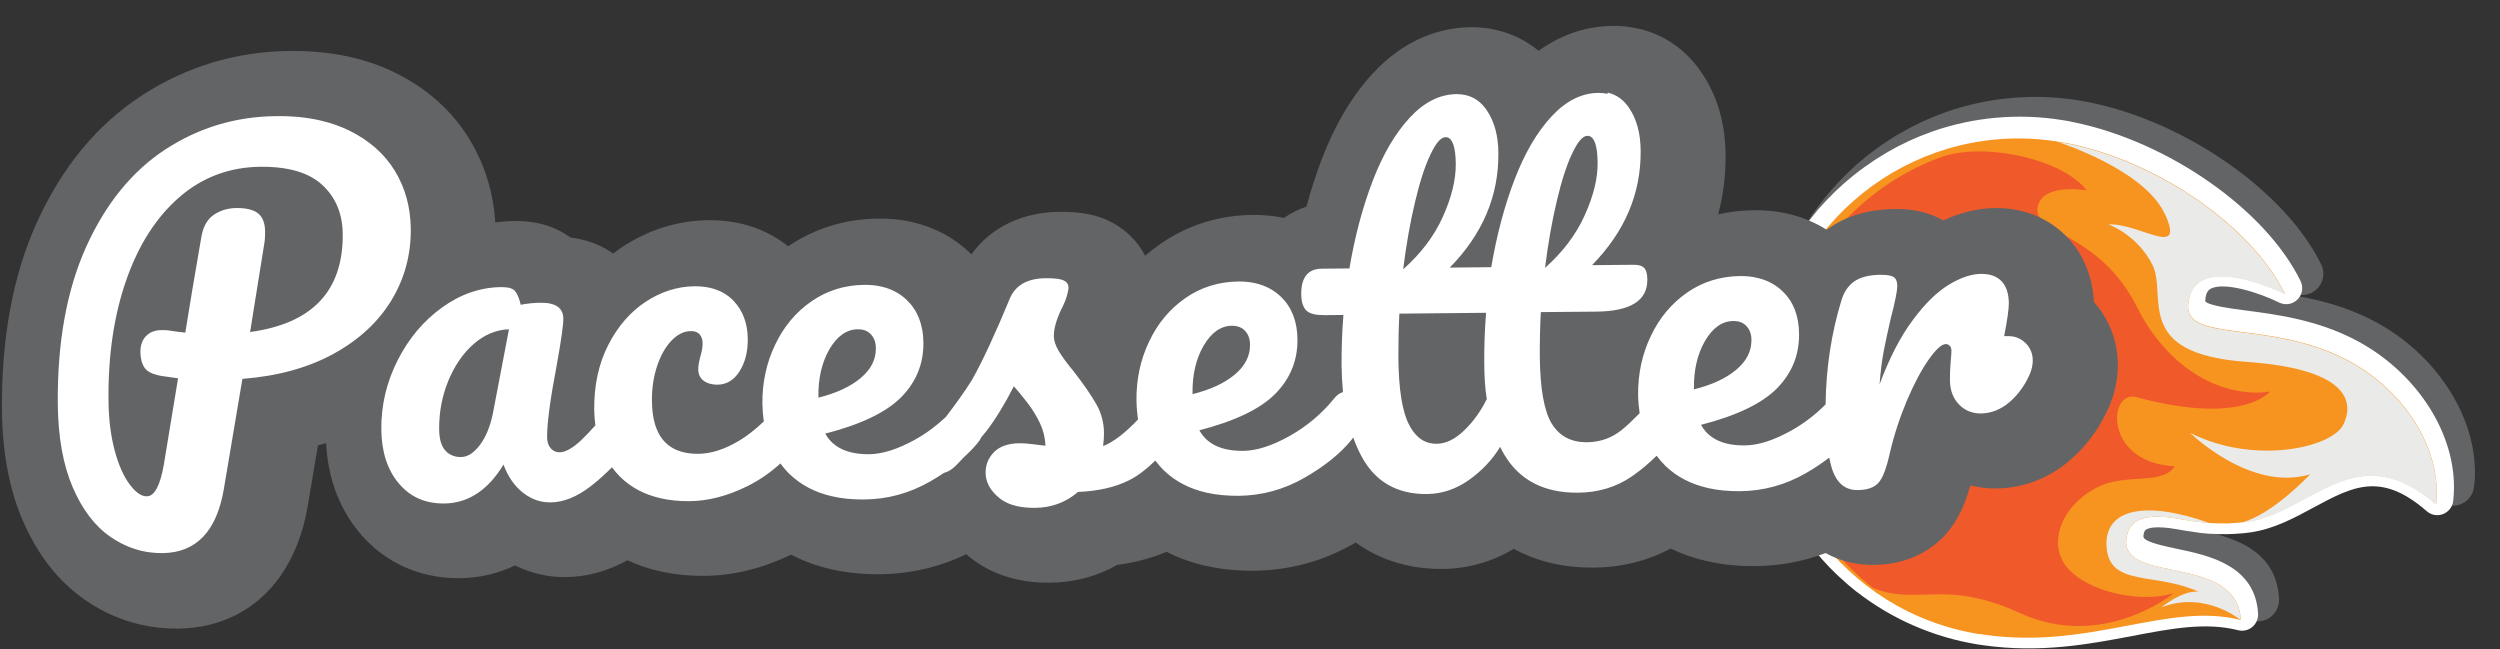 <svg width="77" height="20" viewBox="0 0 77 20" fill="none" xmlns="http://www.w3.org/2000/svg">
<rect x="0" y="0" width="77" height="20" fill="#333333" stroke="none"/>
<path d="M54.685 11.246C54.685 11.128 54.691 11.009 54.698 10.891V10.865C54.709 10.744 54.717 10.633 54.727 10.525L54.737 10.43C54.75 10.308 54.765 10.187 54.786 10.066C54.807 9.945 54.83 9.824 54.853 9.705L54.871 9.615C54.894 9.507 54.92 9.404 54.946 9.301L54.959 9.252C54.99 9.138 55.023 9.022 55.059 8.909L55.088 8.821C55.118 8.728 55.15 8.633 55.186 8.543L55.211 8.476C55.253 8.368 55.296 8.259 55.343 8.154L55.376 8.076C55.415 7.989 55.456 7.904 55.497 7.819L55.536 7.741C55.588 7.638 55.642 7.538 55.696 7.437L55.729 7.378C55.776 7.295 55.825 7.213 55.876 7.13L55.925 7.051C55.987 6.955 56.049 6.857 56.113 6.764L56.131 6.741C56.199 6.646 56.258 6.566 56.32 6.484L56.379 6.406C56.443 6.321 56.513 6.236 56.583 6.154L56.595 6.138C56.667 6.051 56.745 5.968 56.822 5.886L56.887 5.816C56.951 5.746 57.021 5.677 57.09 5.61L57.132 5.569C57.211 5.491 57.294 5.414 57.376 5.342L57.446 5.283C57.516 5.223 57.585 5.164 57.655 5.107L57.717 5.056C57.804 4.986 57.892 4.919 57.982 4.855L58.049 4.806C58.121 4.754 58.196 4.703 58.271 4.651L58.348 4.602C58.441 4.543 58.536 4.484 58.632 4.427L58.693 4.391C58.773 4.344 58.853 4.301 58.933 4.257L59.021 4.21C59.119 4.159 59.219 4.11 59.322 4.061L59.348 4.048C59.451 3.999 59.544 3.96 59.637 3.922L59.729 3.883C59.825 3.847 59.92 3.808 60.016 3.775C60.016 3.775 60.062 3.757 60.065 3.757C61.307 3.324 62.657 3.203 63.967 3.414C64.01 3.422 64.103 3.437 64.108 3.437C64.152 3.445 64.186 3.45 64.217 3.458C64.248 3.463 64.289 3.471 64.327 3.478C67.193 4.063 70.147 6.13 71.199 8.283C71.222 8.329 71.232 8.378 71.232 8.427C71.232 8.512 71.199 8.597 71.134 8.661C71.034 8.759 70.884 8.785 70.755 8.723C70.137 8.417 68.972 8.033 68.487 8.308C68.394 8.362 68.268 8.468 68.245 8.783V8.813C68.245 9.069 68.696 9.156 69.652 9.28C70.603 9.404 71.786 9.558 72.951 10.164C74.717 11.084 75.905 12.845 75.905 14.546C75.905 14.68 75.897 14.814 75.884 14.945C75.871 15.066 75.791 15.169 75.678 15.216C75.565 15.259 75.436 15.236 75.343 15.156C73.846 13.852 72.838 14.393 71.67 15.022C71.088 15.337 70.485 15.662 69.797 15.765C69.719 15.777 69.644 15.785 69.57 15.793C69.559 15.793 69.547 15.793 69.536 15.793C69.219 15.824 68.892 15.832 68.565 15.806H68.547L68.418 15.793C68.376 15.788 68.335 15.788 68.294 15.78L68.168 15.765C68.126 15.759 68.085 15.754 68.044 15.749L67.812 15.713C67.735 15.7 67.665 15.687 67.593 15.677C66.889 15.551 66.598 15.631 66.48 15.721C66.431 15.759 66.361 15.826 66.34 16.012C66.34 16.03 66.338 16.048 66.338 16.064C66.338 16.339 66.781 16.45 67.513 16.605C68.477 16.806 69.799 17.082 69.871 18.453V18.471C69.871 18.569 69.828 18.662 69.75 18.723C69.67 18.79 69.562 18.814 69.462 18.788C68.431 18.527 67.361 18.729 66.124 18.963C64.809 19.213 63.322 19.494 61.583 19.244C61.531 19.236 61.48 19.229 61.428 19.221C60.101 19.007 58.84 18.46 57.783 17.638C57.776 17.636 57.771 17.631 57.766 17.625C57.688 17.566 57.613 17.504 57.541 17.442L57.454 17.365C57.394 17.314 57.338 17.265 57.281 17.21L57.193 17.128C57.116 17.056 57.044 16.984 56.969 16.909L56.894 16.829C56.84 16.772 56.789 16.716 56.734 16.656C56.734 16.656 56.675 16.589 56.652 16.564C56.585 16.484 56.516 16.404 56.451 16.324L56.394 16.249C56.343 16.185 56.294 16.12 56.245 16.053C56.222 16.022 56.196 15.989 56.175 15.955C56.119 15.875 56.062 15.796 56.008 15.713L55.959 15.636C55.91 15.558 55.863 15.484 55.817 15.404C55.796 15.37 55.776 15.337 55.758 15.303C55.711 15.223 55.667 15.143 55.624 15.064L55.593 15.004C55.544 14.909 55.497 14.814 55.451 14.718L55.405 14.618C55.368 14.535 55.333 14.455 55.299 14.373L55.271 14.303C55.229 14.203 55.191 14.1 55.155 13.996L55.121 13.901C55.093 13.816 55.064 13.731 55.039 13.646L55.015 13.566C54.984 13.46 54.954 13.352 54.928 13.244L54.907 13.156C54.887 13.066 54.866 12.979 54.848 12.888L54.83 12.803C54.809 12.69 54.789 12.579 54.773 12.466L54.763 12.386C54.75 12.293 54.74 12.198 54.729 12.105L54.719 12.015C54.709 11.899 54.701 11.783 54.696 11.667V11.605C54.691 11.504 54.688 11.404 54.688 11.303V11.21V11.216L54.685 11.246Z" fill="#636466"/>
<path d="M75.572 14.551C75.572 14.672 75.564 14.794 75.551 14.915C73.1 12.776 71.716 15.147 69.742 15.448C69.67 15.459 69.6 15.469 69.531 15.474C69.533 15.474 69.538 15.474 69.541 15.472C69.193 15.51 68.868 15.51 68.564 15.487C68.533 15.484 68.502 15.482 68.471 15.479C68.422 15.474 68.371 15.472 68.322 15.466C68.293 15.464 68.263 15.459 68.234 15.456C68.183 15.448 68.134 15.443 68.085 15.438C68.049 15.433 68.015 15.428 67.982 15.422C67.94 15.415 67.899 15.41 67.86 15.405C67.788 15.392 67.716 15.381 67.647 15.366C66.69 15.196 66.087 15.309 66.01 15.987C66.005 16.018 66.005 16.046 66.005 16.075C66.005 17.34 69.433 16.471 69.538 18.479C67.281 17.907 64.92 19.402 61.626 18.93C61.577 18.923 61.528 18.915 61.476 18.907C60.149 18.693 58.956 18.152 57.966 17.376H57.963C57.891 17.32 57.819 17.26 57.749 17.201C57.721 17.178 57.693 17.152 57.664 17.129C57.61 17.08 57.556 17.031 57.499 16.982C57.471 16.956 57.443 16.93 57.414 16.902C57.342 16.835 57.27 16.763 57.2 16.693C57.177 16.667 57.151 16.642 57.128 16.616C57.077 16.562 57.028 16.508 56.976 16.451C56.95 16.422 56.925 16.392 56.896 16.363C56.832 16.286 56.765 16.211 56.703 16.134C56.685 16.111 56.667 16.087 56.649 16.064C56.6 16.002 56.554 15.941 56.507 15.876C56.484 15.845 56.461 15.814 56.44 15.783C56.386 15.706 56.332 15.629 56.28 15.551C56.265 15.528 56.249 15.502 56.234 15.479C56.188 15.407 56.141 15.332 56.097 15.258C56.079 15.227 56.061 15.193 56.041 15.162C55.997 15.085 55.953 15.01 55.912 14.933C55.901 14.915 55.891 14.894 55.881 14.876C55.832 14.786 55.788 14.693 55.744 14.6C55.729 14.569 55.716 14.536 55.7 14.505C55.664 14.428 55.631 14.348 55.597 14.271C55.587 14.247 55.579 14.227 55.569 14.203C55.528 14.105 55.492 14.008 55.456 13.91C55.445 13.879 55.435 13.848 55.425 13.817C55.396 13.734 55.371 13.655 55.345 13.572C55.337 13.546 55.329 13.52 55.322 13.495C55.291 13.394 55.265 13.289 55.237 13.185C55.229 13.157 55.224 13.129 55.216 13.1C55.195 13.015 55.177 12.93 55.159 12.843C55.154 12.817 55.146 12.789 55.144 12.76C55.123 12.655 55.105 12.546 55.09 12.438C55.084 12.412 55.082 12.386 55.079 12.363C55.066 12.273 55.056 12.183 55.048 12.093C55.046 12.064 55.043 12.036 55.041 12.005C55.03 11.894 55.023 11.783 55.017 11.672C55.017 11.652 55.017 11.631 55.017 11.613C55.012 11.518 55.012 11.422 55.012 11.33V11.237C55.012 11.123 55.017 11.01 55.023 10.894C55.023 10.881 55.023 10.868 55.025 10.858C55.033 10.755 55.041 10.649 55.051 10.546C55.054 10.515 55.059 10.487 55.061 10.456C55.074 10.34 55.09 10.224 55.108 10.108C55.126 9.992 55.149 9.876 55.172 9.763C55.18 9.732 55.185 9.703 55.193 9.672C55.213 9.572 55.239 9.474 55.262 9.373C55.267 9.358 55.27 9.345 55.273 9.327C55.301 9.216 55.334 9.108 55.368 9C55.378 8.971 55.386 8.943 55.394 8.915C55.422 8.825 55.453 8.737 55.487 8.647C55.494 8.626 55.502 8.603 55.51 8.582C55.548 8.479 55.592 8.373 55.636 8.27C55.646 8.247 55.657 8.221 55.667 8.198C55.706 8.113 55.744 8.031 55.783 7.951C55.796 7.928 55.806 7.902 55.816 7.879C55.865 7.781 55.917 7.683 55.971 7.587C55.981 7.569 55.992 7.551 56.002 7.531C56.048 7.451 56.095 7.371 56.141 7.294C56.157 7.268 56.172 7.245 56.188 7.219C56.247 7.126 56.306 7.036 56.368 6.946C56.376 6.933 56.383 6.922 56.391 6.912C56.448 6.832 56.505 6.755 56.564 6.678C56.582 6.654 56.603 6.629 56.621 6.605C56.685 6.523 56.749 6.443 56.816 6.363C56.819 6.358 56.824 6.353 56.829 6.348C56.901 6.265 56.971 6.185 57.046 6.105C57.066 6.082 57.087 6.062 57.108 6.038C57.172 5.971 57.237 5.907 57.301 5.84C57.314 5.827 57.327 5.814 57.342 5.801C57.42 5.727 57.499 5.654 57.579 5.585C57.6 5.564 57.623 5.546 57.646 5.528C57.711 5.471 57.778 5.415 57.847 5.361C57.868 5.345 57.886 5.33 57.907 5.312C57.989 5.245 58.074 5.18 58.159 5.118C58.18 5.103 58.203 5.087 58.226 5.072C58.298 5.023 58.368 4.974 58.44 4.925C58.463 4.91 58.489 4.894 58.512 4.876C58.603 4.819 58.693 4.763 58.783 4.708C58.804 4.696 58.824 4.685 58.842 4.675C58.92 4.631 58.997 4.587 59.074 4.546C59.103 4.531 59.128 4.518 59.157 4.502C59.252 4.453 59.347 4.404 59.443 4.361C59.456 4.353 59.469 4.348 59.484 4.342C59.572 4.304 59.657 4.265 59.744 4.229C59.773 4.216 59.804 4.206 59.835 4.193C59.925 4.157 60.018 4.121 60.11 4.09C60.121 4.085 60.133 4.082 60.144 4.077H60.149C61.314 3.67 62.595 3.536 63.899 3.745C63.94 3.752 63.984 3.757 64.025 3.765C64.028 3.765 64.031 3.765 64.036 3.765C64.069 3.77 64.103 3.778 64.136 3.783C64.175 3.791 64.211 3.796 64.247 3.804C66.987 4.366 69.879 6.355 70.891 8.433C70.891 8.433 68.033 7.013 67.909 8.765C67.909 8.783 67.909 8.801 67.909 8.819C67.909 9.915 70.458 9.245 72.791 10.461C74.448 11.325 75.567 12.964 75.567 14.551M76.229 14.551C76.229 12.734 74.971 10.855 73.1 9.879C71.884 9.242 70.616 9.08 69.693 8.959C69.301 8.907 68.781 8.84 68.579 8.752C68.598 8.629 68.636 8.605 68.652 8.598C68.951 8.425 69.925 8.683 70.611 9.02C70.863 9.144 71.165 9.095 71.366 8.897C71.492 8.77 71.559 8.603 71.559 8.43C71.559 8.332 71.538 8.234 71.492 8.144C70.399 5.907 67.345 3.765 64.386 3.159C64.35 3.152 64.309 3.144 64.27 3.136C64.234 3.129 64.198 3.123 64.162 3.116H64.159C64.159 3.116 64.147 3.113 64.139 3.111C64.095 3.103 64.054 3.095 64.013 3.09C62.652 2.871 61.247 2.995 59.953 3.446C59.943 3.448 59.932 3.453 59.922 3.456L59.904 3.464C59.804 3.5 59.706 3.536 59.6 3.58C59.569 3.592 59.536 3.605 59.505 3.618C59.404 3.659 59.309 3.701 59.221 3.742L59.213 3.747C59.213 3.747 59.19 3.757 59.177 3.763C59.082 3.809 58.979 3.858 58.865 3.917C58.837 3.933 58.811 3.946 58.783 3.961L58.775 3.966C58.69 4.013 58.608 4.056 58.525 4.105L58.507 4.116C58.492 4.126 58.476 4.134 58.461 4.141C58.365 4.198 58.267 4.257 58.167 4.324C58.146 4.337 58.128 4.35 58.108 4.363L58.087 4.376C58.01 4.428 57.932 4.479 57.855 4.536L57.832 4.551C57.816 4.564 57.798 4.574 57.783 4.587C57.69 4.654 57.595 4.727 57.507 4.796C57.492 4.809 57.479 4.819 57.463 4.832L57.443 4.848C57.371 4.907 57.296 4.969 57.226 5.031L57.208 5.046C57.19 5.062 57.172 5.077 57.154 5.095C57.061 5.178 56.979 5.255 56.899 5.332C56.889 5.343 56.878 5.353 56.868 5.363L56.855 5.376C56.783 5.446 56.713 5.518 56.644 5.59C56.621 5.613 56.597 5.639 56.577 5.662C56.487 5.76 56.412 5.843 56.342 5.925L56.327 5.943C56.262 6.02 56.193 6.105 56.115 6.203C56.095 6.229 56.077 6.255 56.056 6.283C55.989 6.371 55.927 6.456 55.868 6.538L55.863 6.546C55.863 6.546 55.847 6.567 55.84 6.577C55.778 6.667 55.713 6.765 55.644 6.873C55.631 6.897 55.615 6.917 55.602 6.94L55.592 6.956C55.541 7.041 55.489 7.126 55.44 7.214L55.43 7.232C55.422 7.247 55.412 7.26 55.404 7.276C55.347 7.376 55.291 7.484 55.237 7.593C55.226 7.611 55.218 7.631 55.208 7.649L55.198 7.672C55.154 7.763 55.113 7.85 55.072 7.943L55.061 7.966C55.054 7.984 55.043 8.005 55.035 8.023C54.987 8.134 54.94 8.247 54.899 8.361C54.891 8.376 54.886 8.392 54.881 8.41L54.873 8.43C54.837 8.526 54.804 8.623 54.773 8.719L54.765 8.739C54.757 8.763 54.749 8.788 54.742 8.812C54.7 8.938 54.667 9.056 54.639 9.167L54.628 9.206V9.216C54.6 9.319 54.574 9.428 54.548 9.538C54.541 9.572 54.533 9.603 54.528 9.636C54.499 9.778 54.476 9.897 54.458 10.013C54.44 10.126 54.422 10.247 54.407 10.392C54.401 10.425 54.399 10.459 54.396 10.489C54.383 10.611 54.376 10.721 54.368 10.83V10.868C54.358 10.984 54.355 11.105 54.352 11.239V11.337C54.352 11.446 54.352 11.551 54.358 11.652V11.67C54.358 11.685 54.358 11.701 54.36 11.716C54.365 11.832 54.373 11.951 54.383 12.077C54.386 12.1 54.389 12.126 54.391 12.147V12.17C54.404 12.268 54.414 12.366 54.427 12.464V12.489C54.432 12.508 54.435 12.528 54.438 12.546C54.456 12.662 54.476 12.781 54.497 12.897C54.502 12.917 54.505 12.938 54.51 12.959L54.515 12.984C54.533 13.077 54.554 13.17 54.577 13.263L54.584 13.289C54.59 13.312 54.595 13.335 54.6 13.355C54.628 13.472 54.659 13.585 54.69 13.691C54.695 13.709 54.703 13.729 54.708 13.747L54.716 13.773C54.742 13.863 54.773 13.951 54.804 14.039L54.811 14.056C54.822 14.082 54.829 14.111 54.84 14.136C54.881 14.252 54.922 14.355 54.961 14.456C54.968 14.474 54.976 14.492 54.981 14.508L54.992 14.528C55.028 14.613 55.064 14.698 55.102 14.783C55.118 14.819 55.133 14.853 55.151 14.886C55.206 15 55.252 15.095 55.298 15.185L55.322 15.229L55.332 15.247C55.378 15.332 55.422 15.415 55.471 15.497C55.492 15.531 55.512 15.567 55.533 15.6C55.582 15.683 55.631 15.763 55.682 15.84L55.695 15.858C55.708 15.879 55.721 15.897 55.734 15.917C55.788 16 55.842 16.08 55.907 16.17C55.93 16.206 55.956 16.237 55.981 16.27C56.033 16.34 56.084 16.407 56.136 16.474L56.154 16.497C56.167 16.515 56.182 16.533 56.195 16.551C56.257 16.631 56.327 16.711 56.404 16.801C56.43 16.832 56.458 16.861 56.484 16.892C56.543 16.956 56.597 17.018 56.654 17.075L56.677 17.098C56.695 17.118 56.713 17.137 56.731 17.157C56.804 17.229 56.881 17.307 56.963 17.384C56.987 17.407 57.012 17.43 57.036 17.451L57.056 17.469C57.115 17.523 57.175 17.575 57.234 17.629L57.257 17.649C57.28 17.67 57.304 17.691 57.324 17.709C57.401 17.773 57.479 17.837 57.559 17.899C57.566 17.907 57.577 17.912 57.584 17.917C58.685 18.77 59.992 19.337 61.373 19.559C61.427 19.567 61.481 19.577 61.536 19.582C63.327 19.84 64.845 19.552 66.183 19.296C67.381 19.07 68.415 18.874 69.379 19.116C69.582 19.167 69.796 19.119 69.956 18.987C70.108 18.861 70.195 18.675 70.195 18.479V18.446C70.111 16.822 68.585 16.505 67.577 16.294C67.291 16.234 66.824 16.137 66.667 16.038C66.672 16.015 66.675 16 66.677 15.992C66.713 15.974 66.909 15.899 67.531 16.013C67.603 16.026 67.677 16.038 67.755 16.051C67.783 16.057 67.814 16.062 67.845 16.064L67.884 16.07L67.917 16.075C67.943 16.08 67.969 16.082 67.995 16.087C68.038 16.095 68.082 16.1 68.129 16.105L68.157 16.111L68.185 16.116C68.208 16.118 68.229 16.121 68.252 16.124C68.296 16.129 68.34 16.131 68.384 16.137H68.415L68.443 16.142C68.466 16.144 68.492 16.147 68.515 16.149C68.525 16.149 68.533 16.149 68.541 16.149C68.881 16.172 69.219 16.167 69.549 16.137C69.564 16.137 69.579 16.137 69.598 16.131C69.677 16.124 69.757 16.113 69.837 16.1C70.58 15.987 71.208 15.647 71.814 15.322C73.002 14.68 73.788 14.258 75.116 15.415C75.299 15.575 75.559 15.621 75.786 15.531C76.015 15.443 76.172 15.234 76.201 14.992C76.221 14.85 76.229 14.704 76.229 14.556V14.551Z" fill="#636466"/>
<path d="M54.288 11.67C54.288 11.552 54.293 11.435 54.301 11.317V11.291C54.311 11.173 54.319 11.064 54.329 10.959L54.34 10.863C54.352 10.745 54.368 10.624 54.388 10.505C54.407 10.384 54.43 10.265 54.456 10.147L54.476 10.054C54.499 9.951 54.523 9.848 54.548 9.747L54.561 9.701C54.592 9.588 54.626 9.477 54.659 9.363L54.687 9.276C54.718 9.183 54.749 9.093 54.783 9L54.809 8.933C54.85 8.825 54.894 8.719 54.937 8.613L54.971 8.539C55.007 8.454 55.048 8.368 55.09 8.283L55.126 8.209C55.177 8.108 55.229 8.005 55.285 7.907L55.319 7.848C55.365 7.765 55.414 7.683 55.463 7.603L55.512 7.526C55.572 7.43 55.633 7.335 55.698 7.245L55.713 7.222C55.78 7.126 55.84 7.046 55.899 6.966L55.956 6.892C56.02 6.807 56.09 6.724 56.159 6.642L56.172 6.626C56.244 6.541 56.319 6.459 56.396 6.376L56.461 6.309C56.525 6.24 56.592 6.173 56.662 6.106L56.703 6.064C56.783 5.987 56.863 5.912 56.945 5.84L57.012 5.781C57.079 5.722 57.149 5.662 57.218 5.608L57.28 5.559C57.365 5.492 57.453 5.425 57.541 5.361L57.608 5.312C57.68 5.26 57.755 5.209 57.827 5.16L57.904 5.108C57.994 5.049 58.087 4.99 58.182 4.935L58.244 4.899C58.324 4.853 58.401 4.809 58.481 4.768L58.566 4.722C58.664 4.67 58.765 4.621 58.863 4.575L58.891 4.562C58.994 4.515 59.084 4.477 59.175 4.438L59.267 4.402C59.36 4.363 59.456 4.327 59.551 4.294L59.587 4.281C59.587 4.281 59.602 4.276 59.608 4.273C60.827 3.845 62.167 3.727 63.463 3.935C63.507 3.943 63.597 3.959 63.6 3.959C63.641 3.966 63.675 3.971 63.708 3.979C63.744 3.987 63.78 3.992 63.822 4C66.667 4.58 69.595 6.629 70.636 8.76C70.654 8.796 70.662 8.832 70.662 8.868C70.662 8.933 70.636 8.997 70.59 9.044C70.515 9.118 70.402 9.137 70.306 9.09C69.85 8.863 68.538 8.348 67.961 8.678C67.791 8.776 67.695 8.954 67.677 9.219C67.677 9.232 67.677 9.255 67.677 9.255C67.677 9.577 68.128 9.67 69.157 9.801C70.1 9.925 71.275 10.077 72.427 10.678C74.167 11.585 75.335 13.317 75.335 14.985C75.335 15.116 75.327 15.247 75.314 15.376C75.304 15.466 75.244 15.546 75.159 15.58C75.074 15.613 74.976 15.595 74.909 15.536C73.368 14.193 72.34 14.75 71.144 15.392C70.567 15.704 69.971 16.023 69.298 16.126C69.224 16.139 69.151 16.147 69.077 16.155C69.067 16.155 69.056 16.155 69.048 16.155C68.734 16.186 68.409 16.193 68.085 16.17H68.067L67.948 16.16C67.904 16.155 67.86 16.152 67.817 16.147C67.817 16.147 67.61 16.121 67.572 16.116L67.34 16.08C67.265 16.067 67.19 16.054 67.121 16.044C66.533 15.938 66.136 15.959 65.943 16.103C65.881 16.149 65.796 16.235 65.773 16.451C65.77 16.472 65.767 16.492 65.767 16.51C65.767 16.845 66.237 16.969 67.007 17.131C67.945 17.327 69.231 17.595 69.301 18.902V18.915C69.301 18.987 69.267 19.059 69.211 19.106C69.151 19.155 69.069 19.173 68.994 19.155C67.945 18.889 66.868 19.093 65.623 19.33C64.314 19.577 62.834 19.861 61.108 19.611C61.056 19.603 61.007 19.595 60.953 19.588C59.636 19.376 58.389 18.835 57.342 18.018C57.337 18.015 57.332 18.01 57.327 18.008C57.252 17.948 57.177 17.889 57.102 17.827L57.015 17.75C56.958 17.701 56.901 17.649 56.845 17.601C56.809 17.567 56.783 17.544 56.757 17.518C56.682 17.446 56.61 17.376 56.538 17.302L56.463 17.224C56.409 17.168 56.358 17.111 56.306 17.054C56.306 17.054 56.247 16.99 56.224 16.964C56.157 16.887 56.09 16.807 56.025 16.727C56.012 16.711 55.968 16.655 55.968 16.655C55.919 16.59 55.87 16.526 55.822 16.461C55.798 16.43 55.775 16.397 55.752 16.366C55.695 16.286 55.639 16.206 55.587 16.126L55.538 16.052C55.489 15.977 55.443 15.899 55.396 15.822C55.376 15.789 55.355 15.755 55.337 15.722C55.291 15.644 55.247 15.564 55.206 15.485L55.175 15.425C55.126 15.332 55.079 15.237 55.035 15.142L54.989 15.044C54.953 14.964 54.917 14.884 54.883 14.802L54.855 14.732C54.814 14.631 54.775 14.531 54.739 14.428L54.706 14.332C54.677 14.247 54.649 14.165 54.623 14.08L54.6 14C54.569 13.894 54.541 13.789 54.512 13.68L54.492 13.593C54.471 13.505 54.45 13.418 54.432 13.327L54.414 13.242C54.394 13.131 54.373 13.021 54.358 12.91L54.347 12.832C54.334 12.74 54.324 12.647 54.314 12.554L54.303 12.466C54.293 12.353 54.285 12.237 54.28 12.124V12.062C54.275 11.961 54.273 11.863 54.273 11.763V11.67H54.278H54.288Z" fill="white"/>
<path d="M75.095 14.991C75.095 15.112 75.088 15.233 75.075 15.354C72.624 13.215 71.24 15.586 69.265 15.887C69.193 15.898 69.124 15.908 69.054 15.913C69.057 15.913 69.062 15.913 69.064 15.911C68.716 15.949 68.392 15.949 68.088 15.926C68.057 15.924 68.026 15.921 67.995 15.918C67.946 15.913 67.894 15.911 67.845 15.905C67.817 15.903 67.786 15.898 67.758 15.895C67.706 15.887 67.657 15.882 67.608 15.877C67.572 15.872 67.538 15.867 67.505 15.862C67.464 15.854 67.423 15.849 67.384 15.844C67.312 15.831 67.24 15.82 67.17 15.805C66.214 15.635 65.611 15.748 65.533 16.426C65.528 16.457 65.528 16.485 65.528 16.514C65.528 17.779 68.956 16.911 69.062 18.919C66.804 18.346 64.443 19.841 61.149 19.369C61.1 19.362 61.051 19.354 61 19.346C59.672 19.132 58.479 18.591 57.489 17.815H57.487C57.415 17.759 57.343 17.699 57.273 17.64C57.245 17.617 57.216 17.591 57.188 17.568C57.134 17.519 57.08 17.47 57.023 17.421C56.995 17.395 56.966 17.369 56.938 17.341C56.866 17.274 56.794 17.202 56.724 17.132C56.701 17.107 56.675 17.081 56.652 17.055C56.6 17.001 56.551 16.947 56.5 16.89C56.474 16.862 56.448 16.831 56.42 16.802C56.355 16.725 56.288 16.65 56.227 16.573C56.209 16.55 56.191 16.527 56.172 16.503C56.123 16.442 56.077 16.38 56.031 16.315C56.008 16.284 55.984 16.253 55.964 16.223C55.91 16.145 55.855 16.068 55.804 15.991C55.788 15.967 55.773 15.942 55.758 15.918C55.711 15.846 55.665 15.771 55.621 15.697C55.603 15.666 55.585 15.632 55.564 15.601C55.52 15.524 55.477 15.449 55.435 15.372C55.425 15.354 55.415 15.333 55.404 15.315C55.355 15.225 55.312 15.132 55.268 15.04C55.252 15.009 55.239 14.975 55.224 14.944C55.188 14.867 55.154 14.787 55.121 14.71C55.111 14.686 55.103 14.666 55.093 14.643C55.054 14.545 55.015 14.447 54.979 14.349C54.969 14.318 54.959 14.287 54.948 14.256C54.92 14.174 54.894 14.094 54.868 14.011C54.861 13.985 54.853 13.96 54.845 13.934C54.814 13.833 54.788 13.728 54.76 13.625C54.752 13.596 54.747 13.568 54.739 13.54C54.719 13.454 54.701 13.369 54.683 13.282C54.678 13.256 54.67 13.228 54.667 13.199C54.647 13.094 54.629 12.985 54.613 12.877C54.608 12.851 54.605 12.826 54.603 12.802C54.59 12.712 54.58 12.622 54.572 12.532C54.569 12.503 54.567 12.475 54.564 12.444C54.554 12.333 54.546 12.223 54.541 12.112C54.541 12.091 54.541 12.073 54.541 12.052C54.536 11.957 54.536 11.862 54.536 11.769V11.676C54.536 11.563 54.541 11.449 54.546 11.333C54.546 11.32 54.546 11.307 54.549 11.295C54.556 11.192 54.564 11.086 54.574 10.983C54.577 10.952 54.582 10.924 54.585 10.893C54.598 10.777 54.613 10.661 54.631 10.545C54.649 10.429 54.672 10.313 54.696 10.199C54.703 10.168 54.709 10.14 54.716 10.109C54.737 10.009 54.763 9.911 54.786 9.81C54.791 9.795 54.794 9.782 54.796 9.764C54.825 9.653 54.858 9.545 54.892 9.436C54.902 9.408 54.91 9.38 54.917 9.351C54.946 9.261 54.977 9.173 55.01 9.083C55.018 9.063 55.026 9.039 55.033 9.019C55.072 8.916 55.116 8.81 55.16 8.707C55.17 8.684 55.18 8.658 55.19 8.635C55.229 8.55 55.268 8.467 55.306 8.387C55.319 8.364 55.33 8.338 55.34 8.315C55.389 8.217 55.44 8.119 55.495 8.024C55.505 8.006 55.515 7.988 55.526 7.967C55.572 7.887 55.618 7.807 55.665 7.73C55.68 7.704 55.696 7.681 55.711 7.655C55.77 7.563 55.83 7.472 55.892 7.382C55.899 7.369 55.907 7.359 55.915 7.349C55.971 7.269 56.028 7.191 56.087 7.114C56.105 7.091 56.126 7.065 56.142 7.042C56.206 6.96 56.27 6.88 56.337 6.8C56.343 6.795 56.345 6.789 56.35 6.784C56.422 6.702 56.492 6.622 56.567 6.542C56.587 6.519 56.608 6.498 56.629 6.475C56.693 6.408 56.758 6.344 56.822 6.277C56.835 6.264 56.848 6.251 56.863 6.238C56.941 6.163 57.02 6.091 57.1 6.021C57.121 6.001 57.144 5.983 57.167 5.965C57.232 5.908 57.299 5.851 57.368 5.797C57.389 5.782 57.407 5.766 57.428 5.748C57.51 5.681 57.595 5.617 57.68 5.555C57.701 5.539 57.724 5.524 57.747 5.508C57.819 5.46 57.889 5.411 57.961 5.362C57.984 5.346 58.01 5.331 58.033 5.313C58.123 5.256 58.214 5.199 58.304 5.145C58.325 5.132 58.345 5.122 58.363 5.109C58.441 5.065 58.518 5.021 58.595 4.98C58.623 4.965 58.649 4.952 58.678 4.936C58.773 4.887 58.868 4.838 58.964 4.795C58.977 4.787 58.989 4.782 59.005 4.777C59.093 4.735 59.178 4.699 59.265 4.661C59.294 4.648 59.325 4.637 59.355 4.624C59.446 4.588 59.538 4.552 59.631 4.521C59.642 4.516 59.654 4.514 59.665 4.508H59.67C60.835 4.101 62.116 3.967 63.42 4.176C63.461 4.184 63.505 4.189 63.546 4.197C63.551 4.197 63.554 4.197 63.556 4.197C63.59 4.202 63.623 4.21 63.657 4.215C63.696 4.22 63.732 4.228 63.768 4.235C66.508 4.797 69.399 6.787 70.412 8.864C70.412 8.864 67.554 7.444 67.43 9.197C67.43 9.215 67.43 9.233 67.43 9.251C67.43 10.346 69.979 9.676 72.312 10.893C73.969 11.756 75.088 13.395 75.088 14.983M75.582 14.993C75.582 13.235 74.361 11.416 72.541 10.467C71.35 9.846 70.1 9.684 69.188 9.565C68.727 9.506 68.031 9.413 67.923 9.282V9.243C67.941 8.978 68.041 8.923 68.082 8.898C68.484 8.666 69.582 9.011 70.196 9.318C70.386 9.411 70.613 9.375 70.763 9.225C70.858 9.13 70.907 9.003 70.907 8.875C70.907 8.802 70.892 8.728 70.858 8.658C69.789 6.462 66.783 4.359 63.868 3.764C63.832 3.756 63.794 3.748 63.755 3.74C63.719 3.733 63.685 3.728 63.649 3.72C63.649 3.72 63.636 3.717 63.631 3.717C63.587 3.709 63.546 3.702 63.505 3.697C62.17 3.483 60.794 3.604 59.523 4.047C59.523 4.047 59.505 4.052 59.5 4.055L59.482 4.063C59.381 4.099 59.286 4.135 59.183 4.176C59.152 4.189 59.121 4.202 59.087 4.215C58.989 4.256 58.897 4.297 58.809 4.336L58.799 4.341L58.768 4.356C58.672 4.4 58.572 4.449 58.461 4.506C58.435 4.521 58.407 4.534 58.379 4.55L58.371 4.555C58.288 4.599 58.206 4.645 58.126 4.691L58.105 4.704C58.09 4.712 58.077 4.72 58.062 4.73C57.969 4.784 57.871 4.846 57.773 4.908C57.755 4.921 57.737 4.934 57.716 4.947L57.696 4.96C57.618 5.011 57.544 5.063 57.469 5.117L57.446 5.132C57.43 5.143 57.415 5.155 57.399 5.166C57.306 5.233 57.216 5.302 57.129 5.372C57.113 5.385 57.1 5.395 57.085 5.405L57.064 5.423C56.992 5.483 56.922 5.542 56.85 5.601L56.832 5.617C56.814 5.632 56.796 5.648 56.778 5.663C56.688 5.743 56.605 5.82 56.528 5.895L56.5 5.923L56.487 5.936C56.417 6.006 56.348 6.076 56.281 6.145C56.258 6.168 56.237 6.191 56.214 6.215C56.123 6.31 56.051 6.393 55.982 6.472L55.969 6.488C55.904 6.565 55.835 6.65 55.76 6.746C55.739 6.771 55.719 6.797 55.701 6.823C55.636 6.911 55.575 6.99 55.518 7.073L55.513 7.081L55.492 7.109C55.43 7.197 55.368 7.292 55.299 7.4C55.286 7.421 55.273 7.444 55.257 7.465L55.247 7.48C55.196 7.563 55.147 7.648 55.098 7.733L55.087 7.753C55.08 7.766 55.072 7.779 55.064 7.795C55.01 7.893 54.953 7.998 54.899 8.106C54.889 8.124 54.881 8.143 54.873 8.161L54.863 8.184C54.819 8.271 54.778 8.359 54.739 8.449L54.729 8.472C54.721 8.49 54.714 8.509 54.706 8.527C54.657 8.637 54.613 8.748 54.572 8.856C54.567 8.872 54.562 8.887 54.554 8.903L54.546 8.926C54.51 9.019 54.479 9.114 54.448 9.21L54.44 9.23C54.433 9.253 54.425 9.277 54.417 9.3C54.379 9.426 54.345 9.539 54.314 9.648L54.306 9.681L54.301 9.694C54.276 9.795 54.25 9.9 54.224 10.011C54.219 10.042 54.209 10.076 54.203 10.109C54.175 10.248 54.152 10.364 54.136 10.478C54.118 10.591 54.103 10.707 54.087 10.849C54.082 10.88 54.08 10.913 54.077 10.947C54.064 11.065 54.056 11.171 54.049 11.279V11.318C54.038 11.431 54.036 11.55 54.033 11.681V11.777C54.033 11.882 54.033 11.985 54.038 12.083V12.104C54.038 12.119 54.038 12.132 54.038 12.148C54.044 12.261 54.051 12.377 54.062 12.501C54.064 12.524 54.067 12.547 54.069 12.568V12.591C54.082 12.686 54.093 12.784 54.105 12.88L54.111 12.905C54.113 12.924 54.116 12.942 54.118 12.96C54.134 13.073 54.154 13.189 54.175 13.302L54.188 13.362L54.193 13.387C54.211 13.478 54.232 13.568 54.252 13.661L54.26 13.686C54.265 13.707 54.27 13.73 54.276 13.751C54.304 13.864 54.335 13.975 54.366 14.078C54.371 14.096 54.376 14.114 54.384 14.132L54.392 14.158C54.417 14.246 54.446 14.331 54.477 14.418L54.484 14.439C54.495 14.465 54.502 14.491 54.51 14.519C54.551 14.632 54.59 14.735 54.629 14.833C54.636 14.849 54.642 14.864 54.649 14.882L54.66 14.905C54.693 14.991 54.729 15.073 54.768 15.155C54.783 15.192 54.799 15.223 54.814 15.256C54.866 15.367 54.915 15.462 54.961 15.55C54.966 15.563 54.977 15.576 54.982 15.591L54.992 15.612C55.036 15.694 55.082 15.777 55.129 15.857C55.149 15.89 55.167 15.924 55.188 15.96C55.237 16.04 55.283 16.117 55.332 16.194L55.345 16.212C55.358 16.233 55.371 16.251 55.384 16.269C55.435 16.349 55.492 16.429 55.554 16.516C55.577 16.55 55.603 16.583 55.626 16.617C55.675 16.684 55.727 16.751 55.778 16.818L55.796 16.841C55.809 16.859 55.822 16.877 55.837 16.893C55.899 16.97 55.966 17.05 56.044 17.137C56.069 17.166 56.095 17.197 56.121 17.225L56.126 17.233C56.18 17.292 56.232 17.351 56.288 17.408L56.312 17.434C56.33 17.452 56.348 17.47 56.366 17.491C56.438 17.563 56.513 17.637 56.593 17.715C56.616 17.738 56.639 17.759 56.662 17.779L56.683 17.797C56.739 17.851 56.799 17.9 56.858 17.954L56.881 17.975C56.902 17.993 56.925 18.014 56.946 18.032C57.02 18.096 57.098 18.158 57.175 18.22C57.18 18.225 57.191 18.23 57.198 18.235C58.278 19.073 59.562 19.63 60.915 19.849C60.969 19.857 61.02 19.867 61.075 19.872C62.84 20.125 64.343 19.841 65.67 19.589C66.886 19.357 67.938 19.158 68.936 19.411C69.088 19.449 69.247 19.413 69.368 19.313C69.482 19.22 69.549 19.078 69.549 18.931V18.906C69.469 17.408 68.02 17.107 67.062 16.906C66.673 16.823 66.018 16.689 66.018 16.527C66.018 16.516 66.018 16.506 66.018 16.496C66.033 16.359 66.075 16.328 66.09 16.318C66.152 16.271 66.374 16.179 67.077 16.305C67.149 16.318 67.224 16.331 67.299 16.344C67.327 16.349 67.358 16.354 67.386 16.357L67.425 16.362L67.459 16.367C67.484 16.372 67.508 16.375 67.536 16.38C67.58 16.387 67.624 16.393 67.667 16.398L67.696 16.403L67.724 16.408C67.745 16.411 67.768 16.413 67.788 16.416C67.83 16.421 67.874 16.424 67.917 16.429H67.948L67.979 16.434C68.002 16.436 68.026 16.439 68.046 16.439H68.07C68.402 16.462 68.734 16.457 69.059 16.426C69.072 16.426 69.088 16.426 69.1 16.424C69.178 16.416 69.255 16.405 69.332 16.395C70.049 16.287 70.662 15.954 71.258 15.632C72.461 14.983 73.332 14.514 74.745 15.746C74.884 15.867 75.077 15.9 75.247 15.833C75.418 15.766 75.539 15.609 75.559 15.429C75.575 15.292 75.582 15.15 75.582 15.011V15.004V14.993Z" fill="white"/>
<path d="M60.955 19.53C56.766 18.857 53.916 14.919 54.586 10.731C55.256 6.543 59.197 3.692 63.385 4.362C63.426 4.37 63.47 4.375 63.511 4.383C63.516 4.383 63.519 4.383 63.522 4.383C63.555 4.388 63.589 4.396 63.622 4.401C63.661 4.409 63.694 4.414 63.733 4.422C66.473 4.983 69.365 6.973 70.377 9.05C70.377 9.05 67.519 7.63 67.395 9.383C67.31 10.553 69.906 9.844 72.277 11.079C74.06 12.009 75.22 13.837 75.032 15.533C72.581 13.393 71.197 15.764 69.223 16.066C68.406 16.192 67.7 16.084 67.127 15.984C66.171 15.813 65.568 15.927 65.491 16.605C65.331 17.999 68.911 17.043 69.019 19.097C66.761 18.525 64.4 20.02 61.107 19.548C61.058 19.54 61.009 19.533 60.957 19.525L60.955 19.53Z" fill="#F79420"/>
<g style="mix-blend-mode:overlay">
<path d="M54.827 10.838C54.368 13.697 55.551 16.442 57.682 18.107C59.048 18.668 59.886 17.818 62.2 18.877C64.785 20.063 66.956 18.266 66.956 18.266C65.997 18.576 64.448 18.266 63.76 17.581C62.997 16.823 63.461 15.563 64.641 14.988C65.492 14.573 66.608 14.952 66.979 14.362C64.778 14.243 64.93 11.998 65.804 12.233C69.092 13.122 69.915 12.06 69.915 12.06C68.484 12.269 66.799 11.408 65.819 9.457C64.672 7.168 62.641 7.204 62.755 6.408C62.868 5.609 64.273 5.867 64.273 5.867C63.561 4.929 61.267 4.39 59.878 4.805C57.306 5.709 55.293 7.957 54.832 10.838H54.827Z" fill="#F05A2A"/>
</g>
<g style="mix-blend-mode:overlay">
<path d="M67.746 10.647C67.71 10.631 67.674 10.613 67.641 10.598C67.677 10.616 67.71 10.631 67.746 10.647Z" fill="url(#paint0_linear_267_1438)"/>
</g>
<g style="mix-blend-mode:soft-light">
<path style="mix-blend-mode:overlay" d="M66.685 6.601C67.312 7.99 65.904 6.871 64.941 6.91C64.941 6.91 65.835 7.23 66.299 8.165C66.76 9.103 65.672 10.9 69.193 11.145C72.136 11.351 72.562 12.266 72.18 13.067C71.835 13.797 69.42 14.328 67.459 13.333C67.459 13.333 69.309 15.16 71.152 14.609C71.152 14.609 69.992 15.859 69.01 16.104C69.08 16.096 69.149 16.088 69.222 16.078C71.198 15.776 72.58 13.405 75.031 15.544C75.219 13.851 74.057 12.021 72.276 11.091C69.904 9.853 67.312 10.565 67.394 9.395C67.52 7.645 70.376 9.062 70.376 9.062C69.363 6.987 66.472 4.993 63.732 4.433C63.693 4.426 63.66 4.418 63.621 4.413C63.587 4.405 63.554 4.4 63.52 4.395C63.518 4.395 63.513 4.395 63.51 4.395C63.469 4.387 63.425 4.379 63.384 4.374C63.384 4.374 66.056 5.217 66.683 6.603L66.685 6.601Z" fill="url(#paint1_linear_267_1438)"/>
</g>
<g style="mix-blend-mode:soft-light">
<path style="mix-blend-mode:overlay" d="M66.572 18.706C67.915 18.181 69.016 19.098 69.016 19.098C68.91 17.047 65.33 17.998 65.487 16.606C65.564 15.928 66.168 15.812 67.126 15.985C67.402 16.034 67.711 16.085 68.046 16.108C66.028 15.389 64.789 15.691 64.884 16.864C64.982 18.08 66.382 17.619 67.714 18.224C67.209 18.175 66.57 18.709 66.57 18.709L66.572 18.706Z" fill="url(#paint2_linear_267_1438)"/>
</g>
<path d="M4.52 18.419C4.023 18.305 3.546 18.094 3.108 17.795C2.412 17.318 1.858 16.609 1.461 15.687C1.095 14.836 0.904 13.803 0.891 12.62C0.873 10.532 1.206 8.71 1.884 7.21C2.587 5.648 3.574 4.447 4.817 3.637C6.059 2.828 7.446 2.413 8.946 2.398C9.541 2.393 10.1 2.449 10.613 2.565C11.036 2.661 11.43 2.8 11.793 2.978C12.639 3.395 13.296 3.983 13.75 4.728C14.193 5.46 14.422 6.29 14.43 7.194C14.441 8.238 14.175 9.215 13.639 10.096C13.111 10.965 12.342 11.679 11.355 12.22C10.68 12.589 9.909 12.857 9.062 13.014L8.654 15.437C8.497 16.357 7.873 18.496 5.458 18.519C5.139 18.519 4.824 18.488 4.52 18.419Z" fill="#636466"/>
<path d="M10.427 3.387C10.785 3.467 11.12 3.585 11.424 3.735C12.125 4.08 12.666 4.562 13.035 5.168C13.398 5.768 13.586 6.456 13.597 7.209C13.604 8.095 13.38 8.923 12.927 9.67C12.476 10.412 11.813 11.028 10.957 11.495C10.213 11.905 9.334 12.17 8.341 12.289L7.834 15.304C7.501 17.261 6.354 17.683 5.455 17.691C5.2 17.694 4.95 17.665 4.71 17.611C4.316 17.521 3.937 17.353 3.584 17.111C3.022 16.727 2.566 16.137 2.233 15.364C1.911 14.616 1.743 13.691 1.733 12.619C1.715 10.652 2.022 8.951 2.653 7.559C3.292 6.147 4.176 5.065 5.28 4.345C6.383 3.626 7.622 3.253 8.96 3.242C9.491 3.237 9.986 3.286 10.434 3.387M4.45 10.335C4.491 10.268 4.537 10.211 4.579 10.168C4.725 10.013 4.988 9.827 5.421 9.822C5.545 9.822 5.64 9.827 5.72 9.84C5.728 9.84 5.733 9.843 5.741 9.846C5.847 9.186 5.986 8.371 6.158 7.376C6.233 6.92 6.434 6.58 6.749 6.364C7.032 6.168 7.365 6.07 7.733 6.065C7.916 6.065 8.079 6.08 8.223 6.111C8.424 6.157 8.594 6.237 8.731 6.351C8.903 6.498 9.11 6.778 9.115 7.281C9.115 7.461 9.104 7.611 9.081 7.737L8.759 9.753C9.96 9.413 10.519 8.644 10.506 7.366C10.504 6.884 10.349 6.51 10.037 6.219C9.862 6.054 9.615 5.936 9.308 5.866C9.071 5.812 8.795 5.786 8.488 5.789C7.638 5.796 6.921 6.065 6.295 6.606C5.653 7.16 5.153 7.949 4.805 8.946C4.653 9.382 4.535 9.846 4.45 10.335ZM4.888 14.84C4.921 14.748 4.963 14.603 5.001 14.387L5.357 12.232C5.308 12.224 5.262 12.217 5.218 12.206C4.88 12.129 4.638 11.985 4.491 11.771C4.414 11.657 4.357 11.531 4.321 11.392C4.295 11.745 4.282 12.111 4.285 12.487C4.29 13.023 4.349 13.503 4.457 13.905C4.56 14.289 4.687 14.583 4.834 14.779C4.852 14.804 4.87 14.825 4.885 14.843M10.798 1.758C10.223 1.626 9.599 1.564 8.939 1.57C7.28 1.585 5.741 2.046 4.365 2.943C2.986 3.84 1.898 5.162 1.127 6.871C0.398 8.485 0.04 10.423 0.06 12.634C0.073 13.931 0.287 15.072 0.697 16.023C1.158 17.096 1.81 17.923 2.638 18.49C3.164 18.851 3.736 19.103 4.336 19.24C4.702 19.323 5.084 19.364 5.468 19.361C7.581 19.34 9.079 17.931 9.478 15.585L9.793 13.717C10.504 13.539 11.161 13.286 11.759 12.959C12.875 12.348 13.749 11.531 14.354 10.536C14.97 9.521 15.277 8.394 15.267 7.193C15.257 6.137 14.989 5.165 14.468 4.304C13.932 3.42 13.159 2.724 12.166 2.237C11.746 2.031 11.287 1.869 10.803 1.758H10.798Z" fill="#636466"/>
<path d="M13.36 16.89C12.705 16.74 12.148 16.4 11.71 15.874C11.156 15.217 10.872 14.377 10.865 13.377C10.854 12.415 11.073 11.49 11.509 10.627C11.944 9.763 12.543 9.055 13.287 8.518C14.086 7.944 14.957 7.647 15.883 7.637C16.079 7.637 16.254 7.652 16.421 7.691C16.736 7.763 17.014 7.91 17.228 8.119C17.396 8.124 17.553 8.145 17.702 8.178C18.197 8.292 18.594 8.565 18.844 8.944C19.073 8.701 19.329 8.49 19.604 8.307C20.295 7.851 21.043 7.616 21.826 7.609C22.104 7.606 22.372 7.634 22.622 7.691C23.169 7.815 23.635 8.075 24.009 8.467C24.079 8.539 24.143 8.616 24.205 8.691C24.357 8.552 24.519 8.421 24.689 8.305C25.391 7.82 26.192 7.567 27.068 7.56C27.357 7.56 27.638 7.585 27.901 7.645C28.447 7.768 28.927 8.026 29.321 8.405C29.638 8.712 29.875 9.08 30.03 9.498C30.128 9.271 30.228 9.039 30.326 8.802C30.71 7.887 31.556 7.361 32.648 7.351C32.947 7.348 33.195 7.369 33.406 7.418C33.53 7.446 33.643 7.482 33.752 7.531C34.331 7.789 34.695 8.338 34.703 8.962C34.703 9.158 34.672 9.361 34.594 9.622C34.535 9.817 34.455 10.013 34.357 10.207C34.329 10.268 34.306 10.317 34.29 10.359C34.326 10.413 34.378 10.48 34.445 10.565C34.507 10.392 34.576 10.225 34.654 10.057C35.02 9.289 35.545 8.66 36.215 8.196C36.916 7.712 37.718 7.459 38.594 7.451C38.883 7.449 39.164 7.477 39.427 7.536C39.538 7.562 39.646 7.593 39.752 7.629C40.056 7.31 40.46 7.111 40.922 7.06C41.079 6.395 41.27 5.766 41.491 5.189C41.862 4.225 42.331 3.431 42.891 2.828C43.584 2.078 44.419 1.676 45.313 1.668C45.512 1.668 45.708 1.686 45.893 1.727C46.473 1.859 46.971 2.199 47.329 2.712C48.007 2.008 48.821 1.632 49.685 1.624C49.883 1.624 50.077 1.642 50.265 1.683C50.868 1.82 51.381 2.183 51.744 2.73C52.115 3.292 52.309 3.972 52.316 4.758C52.324 5.637 52.154 6.469 51.806 7.253C51.883 7.305 51.953 7.364 52.022 7.428C52.107 7.513 52.185 7.606 52.247 7.704C52.798 7.441 53.401 7.305 54.043 7.299C54.332 7.299 54.613 7.325 54.876 7.387C55.425 7.511 55.901 7.768 56.296 8.147C56.303 8.155 56.309 8.16 56.316 8.168C56.463 7.98 56.638 7.815 56.832 7.683C57.249 7.405 57.749 7.266 58.37 7.258C58.59 7.258 58.78 7.276 58.953 7.315C59.146 7.359 59.314 7.426 59.468 7.521C59.582 7.591 59.682 7.67 59.77 7.761C59.775 7.756 59.78 7.756 59.785 7.75C60.352 7.408 60.914 7.232 61.456 7.225C61.654 7.225 61.847 7.243 62.025 7.284C62.432 7.377 62.78 7.57 63.061 7.861C63.443 8.261 63.651 8.81 63.657 9.451C63.657 9.498 63.657 9.557 63.651 9.632C63.693 9.665 63.729 9.699 63.77 9.738C64.164 10.127 64.386 10.652 64.391 11.214C64.394 11.508 64.337 11.807 64.221 12.106C64.221 12.114 64.213 12.124 64.211 12.132C63.984 12.673 63.654 13.132 63.236 13.501C62.729 13.946 62.118 14.186 61.471 14.191C61.285 14.191 61.108 14.173 60.935 14.134C60.639 14.068 60.368 13.944 60.123 13.766C60.061 13.964 60.004 14.171 59.958 14.377C59.809 15.06 59.613 15.516 59.329 15.848C59.059 16.16 58.556 16.537 57.685 16.544C57.51 16.544 57.34 16.529 57.177 16.49C56.855 16.418 56.566 16.271 56.321 16.065C55.61 16.4 54.852 16.57 54.059 16.578C53.597 16.583 53.159 16.539 52.757 16.446C52.27 16.336 51.829 16.155 51.435 15.908C50.744 16.374 49.948 16.616 49.069 16.624C48.69 16.629 48.327 16.591 47.989 16.513C47.468 16.395 47.004 16.186 46.602 15.884C46.558 15.921 46.512 15.951 46.466 15.985C45.842 16.428 45.151 16.658 44.417 16.666C44.089 16.671 43.775 16.637 43.481 16.57C42.839 16.423 42.28 16.111 41.829 15.655C41.659 15.771 41.481 15.884 41.293 15.993C40.465 16.47 39.566 16.714 38.615 16.722C38.154 16.727 37.715 16.683 37.313 16.591C36.813 16.477 36.36 16.289 35.958 16.031C35.916 16.055 35.875 16.078 35.831 16.098C35.342 16.346 34.772 16.506 34.13 16.57C33.602 16.91 32.999 17.086 32.334 17.091C32.03 17.091 31.741 17.065 31.478 17.006C31.038 16.905 30.651 16.717 30.334 16.444C30.169 16.302 30.032 16.155 29.924 16.008C29.873 16.039 29.819 16.07 29.767 16.101C28.94 16.578 28.04 16.823 27.089 16.83C26.628 16.836 26.19 16.792 25.788 16.699C25.267 16.58 24.798 16.382 24.385 16.109C24.277 16.173 24.166 16.23 24.055 16.287C23.267 16.673 22.476 16.874 21.705 16.882C21.28 16.887 20.872 16.846 20.499 16.761C20.055 16.66 19.651 16.495 19.287 16.274C18.684 16.699 18.055 16.916 17.419 16.923C17.215 16.923 17.012 16.903 16.813 16.859C16.478 16.781 16.161 16.642 15.87 16.436C15.354 16.771 14.769 16.949 14.146 16.954C13.872 16.957 13.61 16.931 13.362 16.874L13.349 16.879L13.36 16.89ZM49.205 11.119C49.213 11.923 49.303 12.287 49.35 12.426C49.448 12.421 49.502 12.39 49.558 12.346C49.564 12.346 49.566 12.338 49.569 12.335C49.569 12.328 49.569 12.318 49.569 12.31C49.564 11.884 49.607 11.472 49.695 11.07C49.667 11.07 49.203 11.075 49.203 11.075C49.203 11.088 49.203 11.104 49.203 11.119H49.205Z" fill="#636466"/>
<path d="M50.075 2.506C50.472 2.596 50.796 2.831 51.041 3.202C51.322 3.624 51.466 4.155 51.472 4.776C51.482 5.872 51.17 6.885 50.541 7.8H50.75C50.85 7.797 50.946 7.805 51.031 7.825C51.188 7.862 51.322 7.931 51.43 8.037C51.595 8.199 51.678 8.434 51.68 8.751C51.68 8.895 51.665 9.032 51.629 9.158C51.783 9.006 51.951 8.867 52.131 8.74C52.693 8.351 53.335 8.15 54.044 8.143C54.268 8.14 54.484 8.163 54.683 8.207C55.08 8.297 55.425 8.48 55.709 8.756C56.137 9.171 56.358 9.73 56.363 10.418C56.366 10.485 56.363 10.555 56.361 10.622C56.441 10.155 56.552 9.699 56.688 9.256C56.804 8.872 57.01 8.578 57.296 8.385C57.572 8.199 57.925 8.106 58.376 8.104C58.531 8.104 58.657 8.114 58.771 8.14C58.871 8.163 58.961 8.197 59.039 8.246C59.168 8.325 59.387 8.521 59.389 8.931C59.389 8.99 59.387 9.073 59.366 9.212C59.65 8.895 59.933 8.655 60.222 8.48C60.66 8.215 61.077 8.078 61.467 8.075C61.601 8.075 61.73 8.088 61.843 8.114C62.09 8.171 62.297 8.284 62.459 8.454C62.693 8.702 62.817 9.045 62.82 9.475C62.822 9.573 62.815 9.733 62.758 10.075C62.913 10.135 63.057 10.228 63.181 10.351C63.42 10.586 63.549 10.895 63.552 11.241C63.554 11.426 63.516 11.622 63.436 11.82C63.436 11.825 63.436 11.828 63.433 11.833C63.255 12.248 63.003 12.604 62.675 12.89C62.317 13.207 61.905 13.369 61.456 13.374C61.338 13.374 61.224 13.364 61.114 13.338C60.853 13.279 60.624 13.15 60.428 12.952C60.162 12.684 60.018 12.333 60.003 11.908C59.884 12.124 59.766 12.374 59.644 12.655C59.436 13.143 59.268 13.666 59.139 14.204C59.018 14.748 58.876 15.107 58.688 15.326C58.461 15.591 58.119 15.728 57.67 15.73C57.559 15.73 57.456 15.72 57.353 15.697C57.093 15.637 56.747 15.47 56.518 15.021C56.451 15.063 56.382 15.104 56.312 15.143C55.611 15.547 54.848 15.753 54.041 15.761C53.644 15.764 53.271 15.728 52.933 15.653C52.34 15.519 51.835 15.259 51.428 14.88C51.276 15.009 51.121 15.127 50.966 15.23C50.41 15.609 49.765 15.802 49.049 15.81C48.734 15.813 48.435 15.782 48.162 15.72C47.523 15.573 47.002 15.256 46.605 14.771C46.417 14.975 46.206 15.161 45.971 15.326C45.487 15.668 44.959 15.846 44.399 15.851C44.136 15.854 43.886 15.828 43.654 15.777C42.941 15.614 42.381 15.197 41.992 14.537C41.984 14.524 41.979 14.514 41.971 14.501C41.66 14.779 41.291 15.042 40.863 15.29C40.162 15.694 39.399 15.9 38.593 15.908C38.196 15.911 37.822 15.875 37.484 15.797C36.892 15.663 36.386 15.403 35.979 15.024C35.799 15.168 35.618 15.284 35.441 15.372C34.992 15.599 34.451 15.735 33.825 15.774C33.392 16.101 32.884 16.269 32.312 16.274C32.072 16.277 31.85 16.253 31.649 16.21C31.34 16.14 31.074 16.011 30.86 15.828C30.427 15.46 30.311 15.057 30.296 14.764C30.281 14.782 30.262 14.797 30.247 14.813C30.087 14.975 29.912 15.091 29.727 15.155C29.595 15.241 29.469 15.32 29.337 15.395C28.636 15.8 27.873 16.006 27.067 16.014C26.67 16.016 26.296 15.98 25.958 15.905C25.348 15.766 24.829 15.496 24.42 15.099C24.18 15.277 23.93 15.429 23.675 15.555C23 15.887 22.329 16.06 21.685 16.065C21.322 16.068 20.982 16.034 20.672 15.965C20.121 15.838 19.644 15.596 19.26 15.238C19.157 15.328 19.051 15.416 18.948 15.498C18.435 15.898 17.914 16.101 17.401 16.107C17.262 16.107 17.123 16.094 16.989 16.063C16.718 16.001 16.466 15.875 16.231 15.689C16.105 15.588 15.994 15.475 15.891 15.346C15.396 15.864 14.806 16.13 14.128 16.137C13.922 16.137 13.724 16.119 13.538 16.076C13.066 15.967 12.664 15.72 12.345 15.338C11.919 14.831 11.7 14.168 11.693 13.369C11.685 12.542 11.87 11.748 12.247 11.006C12.623 10.266 13.133 9.655 13.77 9.197C14.425 8.725 15.136 8.48 15.886 8.475C16.017 8.475 16.128 8.485 16.234 8.508C16.42 8.55 16.567 8.632 16.68 8.758C16.734 8.818 16.78 8.887 16.824 8.97C16.917 8.962 17.01 8.957 17.103 8.957C17.257 8.957 17.394 8.97 17.517 8.998C18.002 9.109 18.293 9.46 18.299 9.939C18.299 10.086 18.28 10.403 18.092 11.444C17.873 12.601 17.809 13.194 17.801 13.498C17.85 13.465 17.912 13.418 17.992 13.344C18.072 13.269 18.167 13.174 18.273 13.06C18.265 12.957 18.26 12.859 18.26 12.761C18.252 11.924 18.414 11.174 18.747 10.529C19.079 9.88 19.525 9.369 20.069 9.008C20.623 8.643 21.219 8.454 21.84 8.447C22.051 8.447 22.255 8.465 22.443 8.506C22.827 8.594 23.152 8.774 23.412 9.045C23.744 9.393 23.935 9.828 23.979 10.341C24.275 9.789 24.675 9.336 25.17 8.993C25.732 8.604 26.373 8.403 27.082 8.395C27.306 8.393 27.523 8.416 27.721 8.46C28.118 8.55 28.464 8.735 28.747 9.008C29.175 9.423 29.397 9.983 29.404 10.671C29.412 11.452 29.134 12.132 28.582 12.697C28.232 13.052 27.744 13.357 27.108 13.607C27.144 13.607 27.183 13.607 27.221 13.607C27.556 13.601 27.958 13.473 28.417 13.215C28.698 13.055 28.969 12.859 29.224 12.622C29.536 12.212 29.786 11.859 29.966 11.57C30.113 11.313 30.291 10.96 30.492 10.524C30.698 10.078 30.904 9.606 31.105 9.122C31.283 8.702 31.696 8.197 32.665 8.189C32.899 8.186 33.082 8.202 33.229 8.235C33.301 8.251 33.363 8.271 33.42 8.297C33.701 8.421 33.871 8.673 33.873 8.97C33.873 9.081 33.85 9.207 33.799 9.385C33.755 9.534 33.693 9.686 33.616 9.836C33.456 10.166 33.422 10.359 33.425 10.465C33.425 10.488 33.435 10.555 33.507 10.676C33.593 10.82 33.734 11.011 33.925 11.241C33.93 11.246 33.933 11.248 33.935 11.253C34.252 11.661 34.497 12.016 34.665 12.31C34.778 12.508 34.861 12.717 34.912 12.939C34.94 12.913 34.969 12.885 35 12.857C34.987 12.72 34.979 12.583 34.977 12.444C34.969 11.725 35.118 11.042 35.415 10.416C35.719 9.779 36.149 9.264 36.698 8.882C37.26 8.493 37.902 8.292 38.611 8.284C38.835 8.282 39.051 8.305 39.25 8.349C39.564 8.421 39.845 8.55 40.09 8.738C40.131 8.555 40.203 8.4 40.306 8.271C40.446 8.096 40.709 7.885 41.165 7.88L41.608 7.874C41.776 7.008 42 6.209 42.278 5.485C42.611 4.622 43.026 3.916 43.51 3.39C44.051 2.805 44.66 2.506 45.327 2.498C45.459 2.498 45.59 2.511 45.714 2.539C46.108 2.63 46.435 2.864 46.68 3.235C46.907 3.578 47.046 3.993 47.095 4.47C47.332 4.037 47.593 3.66 47.881 3.349C48.423 2.764 49.031 2.465 49.698 2.457C49.83 2.457 49.961 2.47 50.085 2.498M48.902 6.315C49.005 6.05 49.077 5.8 49.118 5.565C49.044 5.784 48.974 6.034 48.902 6.315ZM44.531 6.356C44.634 6.091 44.706 5.841 44.745 5.606C44.67 5.823 44.6 6.075 44.531 6.356ZM53.18 11.403C53.338 11.325 53.474 11.238 53.59 11.143C53.853 10.924 53.884 10.735 53.881 10.612C53.881 10.57 53.876 10.537 53.866 10.524C53.861 10.524 53.85 10.521 53.83 10.521C53.765 10.521 53.595 10.521 53.384 10.885C53.296 11.039 53.227 11.212 53.18 11.403ZM49.087 13.241C49.16 13.256 49.242 13.266 49.33 13.264C49.621 13.261 49.868 13.174 50.085 12.998C50.188 12.916 50.304 12.813 50.428 12.689C50.415 12.56 50.41 12.431 50.407 12.305C50.399 11.586 50.549 10.903 50.845 10.277C50.902 10.153 50.966 10.037 51.033 9.923C50.688 10.13 50.222 10.235 49.606 10.241L48.379 10.251C48.371 10.542 48.366 10.833 48.371 11.13C48.381 12.225 48.536 12.712 48.665 12.926C48.77 13.101 48.899 13.197 49.085 13.238M54.067 13.354C54.103 13.354 54.142 13.354 54.18 13.354C54.516 13.349 54.917 13.22 55.379 12.962C55.667 12.8 55.941 12.601 56.188 12.374C56.199 11.962 56.232 11.557 56.278 11.161C56.157 11.637 55.915 12.068 55.541 12.444C55.191 12.8 54.706 13.101 54.067 13.354ZM44.587 13.3C44.613 13.305 44.644 13.31 44.675 13.307C44.825 13.307 44.992 13.217 45.175 13.045C45.376 12.851 45.557 12.617 45.709 12.341C45.67 12.055 45.652 11.715 45.647 11.31C45.642 10.991 45.652 10.645 45.67 10.277L44.01 10.292C44.002 10.583 43.997 10.874 44.002 11.171C44.013 12.248 44.154 12.748 44.27 12.978C44.412 13.258 44.546 13.29 44.59 13.3M38.621 13.501C38.657 13.501 38.696 13.503 38.734 13.501C39.069 13.498 39.471 13.367 39.93 13.109C40.41 12.841 40.827 12.488 41.172 12.057C41.172 12.055 41.178 12.052 41.18 12.05C41.219 12.003 41.258 11.962 41.299 11.926C41.286 11.738 41.281 11.545 41.278 11.349C41.276 11.027 41.283 10.681 41.301 10.315H41.263C41.131 10.315 41.013 10.307 40.907 10.292C40.917 10.382 40.92 10.472 40.922 10.568C40.93 11.349 40.652 12.029 40.1 12.594C39.75 12.949 39.263 13.253 38.626 13.503M37.732 11.55C37.889 11.472 38.026 11.385 38.142 11.289C38.404 11.07 38.435 10.882 38.433 10.758C38.433 10.717 38.428 10.684 38.417 10.671C38.412 10.671 38.402 10.668 38.381 10.668C38.317 10.668 38.147 10.668 37.935 11.032C37.848 11.186 37.778 11.359 37.732 11.55ZM26.208 11.658C26.366 11.581 26.502 11.493 26.618 11.398C26.881 11.179 26.912 10.991 26.909 10.867C26.909 10.825 26.904 10.792 26.894 10.779C26.889 10.779 26.878 10.777 26.86 10.777C26.796 10.777 26.626 10.777 26.415 11.14C26.327 11.295 26.257 11.467 26.211 11.658H26.208ZM31.507 13.315C31.613 13.297 31.724 13.287 31.843 13.287C31.889 13.287 31.933 13.287 31.982 13.287C31.917 13.163 31.843 13.04 31.755 12.918C31.672 13.055 31.59 13.189 31.507 13.313V13.315ZM21.564 10.9C21.543 10.916 21.52 10.936 21.497 10.962C21.366 11.101 21.252 11.302 21.167 11.56C21.074 11.836 21.03 12.145 21.033 12.48C21.041 13.436 21.456 13.532 21.636 13.573C21.732 13.594 21.842 13.607 21.966 13.604C22.26 13.601 22.592 13.491 22.958 13.274C23.118 13.181 23.286 13.057 23.458 12.908C23.448 12.79 23.443 12.674 23.44 12.557C23.44 12.398 23.445 12.241 23.458 12.083C23.162 12.395 22.817 12.473 22.561 12.475C22.448 12.475 22.342 12.465 22.242 12.441C22.085 12.405 21.945 12.341 21.824 12.248C21.595 12.073 21.466 11.807 21.463 11.506C21.463 11.403 21.474 11.289 21.5 11.174C21.52 11.083 21.533 11.019 21.543 10.978C21.546 10.965 21.549 10.952 21.554 10.939C21.556 10.924 21.561 10.911 21.567 10.898M14.564 13.71C14.579 13.715 14.6 13.715 14.623 13.715C14.639 13.715 14.711 13.681 14.816 13.542C14.956 13.359 15.059 13.099 15.123 12.774L15.458 11.019C15.422 11.045 15.386 11.073 15.353 11.107C15.082 11.344 14.865 11.663 14.703 12.06C14.538 12.465 14.456 12.903 14.461 13.359C14.461 13.56 14.499 13.658 14.525 13.684C14.538 13.699 14.548 13.704 14.569 13.71M50.446 0.88C50.196 0.823 49.938 0.794 49.675 0.797C48.856 0.805 48.08 1.068 47.389 1.565C47.008 1.251 46.567 1.032 46.077 0.921C45.827 0.864 45.569 0.836 45.307 0.838C44.178 0.849 43.131 1.341 42.278 2.266C41.647 2.949 41.121 3.833 40.714 4.895C40.536 5.359 40.376 5.849 40.239 6.364C39.992 6.447 39.758 6.565 39.546 6.712C39.242 6.648 38.92 6.617 38.587 6.619C37.538 6.63 36.582 6.929 35.739 7.514C35.577 7.627 35.42 7.748 35.27 7.877C35.023 7.398 34.616 7.006 34.09 6.774C33.93 6.702 33.768 6.65 33.593 6.612C33.317 6.55 33.007 6.519 32.641 6.524C31.477 6.534 30.518 7.003 29.922 7.831C29.917 7.825 29.912 7.82 29.904 7.815C29.399 7.325 28.788 6.998 28.09 6.838C27.765 6.764 27.42 6.728 27.064 6.733C26.038 6.74 25.103 7.029 24.275 7.586C23.853 7.248 23.355 7.008 22.811 6.885C22.5 6.813 22.167 6.779 21.824 6.782C20.878 6.792 19.976 7.07 19.149 7.619C19.056 7.681 18.969 7.743 18.881 7.807C18.595 7.604 18.262 7.454 17.894 7.372C17.786 7.346 17.677 7.328 17.564 7.313C17.286 7.109 16.963 6.962 16.61 6.882C16.378 6.831 16.139 6.805 15.878 6.807C14.778 6.818 13.742 7.168 12.801 7.846C11.948 8.462 11.262 9.274 10.767 10.256C10.27 11.238 10.025 12.292 10.036 13.387C10.046 14.586 10.399 15.601 11.077 16.413C11.626 17.07 12.355 17.516 13.18 17.704C13.492 17.777 13.819 17.81 14.157 17.808C14.762 17.802 15.337 17.668 15.863 17.416C16.108 17.537 16.363 17.63 16.631 17.689C16.899 17.751 17.159 17.777 17.43 17.774C18.077 17.769 18.713 17.594 19.324 17.256C19.636 17.4 19.966 17.514 20.317 17.594C20.752 17.692 21.224 17.741 21.716 17.735C22.592 17.728 23.484 17.509 24.366 17.083C24.747 17.282 25.162 17.434 25.605 17.534C26.049 17.635 26.574 17.692 27.1 17.686C28.033 17.679 28.927 17.47 29.76 17.07C29.77 17.081 29.781 17.088 29.794 17.099C30.216 17.46 30.721 17.71 31.299 17.841C31.623 17.916 31.977 17.952 32.348 17.947C33.09 17.939 33.794 17.751 34.412 17.398C34.964 17.326 35.471 17.189 35.93 16.996C36.301 17.184 36.703 17.331 37.131 17.426C37.595 17.532 38.098 17.583 38.626 17.578C39.721 17.568 40.76 17.284 41.714 16.735C41.729 16.725 41.742 16.72 41.758 16.71C42.211 17.04 42.729 17.274 43.301 17.405C43.66 17.488 44.038 17.527 44.43 17.524C45.211 17.516 45.946 17.308 46.626 16.905C46.992 17.104 47.389 17.253 47.809 17.351C48.209 17.442 48.636 17.485 49.08 17.483C49.941 17.475 50.74 17.277 51.456 16.895C51.804 17.065 52.178 17.194 52.577 17.284C53.041 17.39 53.546 17.442 54.072 17.436C54.822 17.429 55.541 17.295 56.229 17.034C56.464 17.166 56.722 17.264 56.995 17.326C57.222 17.377 57.459 17.4 57.696 17.4C58.882 17.39 59.583 16.857 59.967 16.413C60.286 16.042 60.513 15.583 60.686 14.952C60.709 14.957 60.732 14.962 60.755 14.967C60.99 15.021 61.237 15.047 61.485 15.045C62.33 15.037 63.129 14.725 63.789 14.145C64.304 13.691 64.706 13.132 64.98 12.48C64.987 12.462 64.995 12.441 65.003 12.424C65.157 12.027 65.232 11.624 65.23 11.225C65.224 10.503 64.962 9.826 64.492 9.3C64.441 8.31 64.021 7.671 63.668 7.302C63.279 6.898 62.779 6.614 62.217 6.488C61.977 6.434 61.719 6.405 61.454 6.408C60.925 6.413 60.389 6.542 59.853 6.789C59.637 6.663 59.397 6.573 59.142 6.514C58.905 6.459 58.65 6.434 58.363 6.436C57.588 6.444 56.915 6.635 56.369 7.001C56.33 7.027 56.296 7.05 56.26 7.075C55.897 6.846 55.495 6.681 55.059 6.581C54.734 6.506 54.389 6.47 54.033 6.475C53.65 6.478 53.278 6.521 52.92 6.601C53.077 6.008 53.155 5.395 53.147 4.758C53.139 3.81 52.9 2.975 52.435 2.276C51.951 1.544 51.265 1.062 50.446 0.877H50.443L50.446 0.88Z" fill="#636466"/>
<path d="M4.317 17.227C3.953 17.144 3.603 16.987 3.275 16.765C2.752 16.407 2.327 15.855 2.012 15.123C1.703 14.407 1.541 13.512 1.533 12.474C1.515 10.543 1.817 8.878 2.43 7.52C3.048 6.152 3.902 5.105 4.966 4.412C6.03 3.719 7.224 3.36 8.512 3.35C9.023 3.345 9.5 3.391 9.927 3.489C10.268 3.566 10.585 3.677 10.871 3.819C11.528 4.141 12.033 4.592 12.376 5.157C12.719 5.719 12.891 6.365 12.902 7.072C12.909 7.912 12.695 8.695 12.268 9.402C11.84 10.105 11.208 10.69 10.391 11.139C9.628 11.556 8.716 11.822 7.683 11.922L7.141 15.123C6.837 16.912 5.811 17.296 5.005 17.301C4.77 17.301 4.538 17.278 4.317 17.229V17.227ZM8.92 5.479C8.665 5.422 8.371 5.394 8.043 5.396C7.144 5.407 6.353 5.701 5.69 6.273C5.018 6.858 4.489 7.68 4.128 8.719C3.762 9.773 3.582 10.992 3.595 12.342C3.6 12.899 3.662 13.399 3.775 13.824C3.889 14.242 4.028 14.564 4.193 14.783C4.353 14.997 4.458 15.041 4.497 15.049C4.507 15.049 4.512 15.051 4.523 15.049C4.523 15.049 4.68 14.979 4.806 14.281L5.203 11.876C5.105 11.863 5.041 11.853 5.007 11.848C4.997 11.848 4.987 11.848 4.976 11.845C4.925 11.837 4.878 11.827 4.832 11.817C4.554 11.755 4.365 11.644 4.257 11.484C4.144 11.317 4.085 11.108 4.082 10.86C4.082 10.59 4.159 10.363 4.322 10.193C4.484 10.02 4.708 9.93 4.984 9.927C5.095 9.927 5.177 9.933 5.242 9.943C5.34 9.958 5.43 9.971 5.507 9.982C5.621 9.283 5.768 8.391 5.963 7.27C6.028 6.886 6.19 6.597 6.448 6.422C6.69 6.257 6.974 6.172 7.296 6.167C7.458 6.167 7.603 6.18 7.729 6.208C7.891 6.244 8.025 6.309 8.128 6.396C8.322 6.561 8.422 6.811 8.427 7.136C8.427 7.304 8.42 7.438 8.399 7.551L8.018 9.933C9.579 9.623 10.335 8.732 10.319 7.219C10.314 6.667 10.134 6.231 9.773 5.891C9.564 5.695 9.278 5.556 8.927 5.476H8.92V5.479Z" fill="white"/>
<path d="M9.873 3.713C10.193 3.785 10.489 3.891 10.76 4.023C11.376 4.327 11.842 4.739 12.165 5.267C12.484 5.793 12.646 6.389 12.652 7.053C12.659 7.85 12.461 8.582 12.054 9.252C11.646 9.922 11.054 10.469 10.27 10.899C9.487 11.327 8.554 11.585 7.466 11.669L6.894 15.064C6.672 16.368 6.041 17.025 5.002 17.036C4.786 17.036 4.574 17.015 4.371 16.969C4.036 16.891 3.719 16.75 3.414 16.543C2.927 16.211 2.536 15.698 2.239 15.007C1.943 14.316 1.791 13.466 1.78 12.453C1.762 10.551 2.054 8.935 2.654 7.602C3.257 6.273 4.069 5.27 5.097 4.6C6.126 3.93 7.265 3.587 8.51 3.577C9.002 3.571 9.456 3.615 9.868 3.711M4.44 15.278C4.469 15.283 4.497 15.288 4.523 15.286C4.757 15.286 4.933 14.958 5.046 14.311L5.484 11.652C5.141 11.602 4.979 11.579 5 11.585C5 11.585 5.002 11.585 5.007 11.585C4.963 11.579 4.92 11.569 4.881 11.561C4.67 11.512 4.528 11.435 4.456 11.332C4.371 11.206 4.327 11.046 4.324 10.847C4.324 10.641 4.378 10.476 4.494 10.355C4.61 10.231 4.77 10.169 4.976 10.167C5.072 10.167 5.141 10.169 5.188 10.177C5.412 10.213 5.587 10.234 5.708 10.244C5.822 9.512 5.989 8.533 6.201 7.303C6.255 6.984 6.381 6.757 6.582 6.618C6.783 6.481 7.018 6.409 7.288 6.407C7.43 6.407 7.556 6.417 7.662 6.443C7.783 6.471 7.884 6.515 7.956 6.577C8.092 6.693 8.162 6.878 8.165 7.131C8.165 7.28 8.159 7.401 8.141 7.497L7.703 10.226C9.621 9.966 10.572 8.958 10.556 7.206C10.551 6.587 10.342 6.084 9.93 5.7C9.688 5.474 9.368 5.316 8.971 5.226C8.698 5.164 8.386 5.133 8.036 5.136C7.072 5.144 6.231 5.458 5.523 6.074C4.814 6.69 4.268 7.541 3.889 8.626C3.51 9.711 3.327 10.948 3.342 12.335C3.347 12.914 3.412 13.43 3.533 13.878C3.654 14.327 3.809 14.675 3.994 14.92C4.149 15.126 4.298 15.247 4.44 15.278ZM9.984 3.229C9.538 3.128 9.043 3.079 8.51 3.084C7.172 3.097 5.935 3.468 4.829 4.187C3.724 4.909 2.84 5.989 2.203 7.401C1.577 8.793 1.265 10.494 1.283 12.461C1.293 13.536 1.461 14.458 1.783 15.206C2.115 15.981 2.572 16.569 3.134 16.953C3.487 17.195 3.865 17.363 4.26 17.453C4.502 17.507 4.752 17.533 5.005 17.533C5.907 17.523 7.051 17.103 7.384 15.146L7.891 12.131C8.881 12.012 9.76 11.747 10.507 11.337C11.363 10.868 12.025 10.252 12.476 9.512C12.93 8.767 13.154 7.938 13.146 7.051C13.141 6.298 12.951 5.613 12.587 5.01C12.219 4.401 11.677 3.922 10.976 3.577C10.672 3.427 10.337 3.309 9.979 3.229H9.984ZM4.005 10.177C4.09 9.685 4.208 9.221 4.36 8.788C4.706 7.793 5.208 7.005 5.85 6.448C6.474 5.907 7.193 5.639 8.043 5.631C8.353 5.628 8.628 5.654 8.863 5.708C9.17 5.778 9.417 5.896 9.592 6.061C9.902 6.35 10.054 6.726 10.061 7.208C10.074 8.481 9.515 9.252 8.314 9.592L8.636 7.577C8.659 7.45 8.67 7.301 8.667 7.12C8.662 6.618 8.456 6.34 8.283 6.19C8.146 6.077 7.976 5.994 7.775 5.95C7.628 5.917 7.469 5.901 7.286 5.904C6.914 5.909 6.582 6.01 6.298 6.2C5.984 6.417 5.786 6.76 5.711 7.213C5.538 8.211 5.399 9.025 5.293 9.682C5.288 9.682 5.28 9.68 5.273 9.677C5.193 9.662 5.097 9.657 4.974 9.659C4.543 9.664 4.278 9.85 4.131 10.005C4.087 10.048 4.043 10.105 4.002 10.172L4.005 10.177ZM4.443 14.682C4.427 14.664 4.409 14.641 4.391 14.618C4.244 14.422 4.118 14.131 4.015 13.744C3.907 13.34 3.847 12.863 3.842 12.327C3.84 11.953 3.85 11.587 3.878 11.231C3.914 11.37 3.971 11.497 4.048 11.61C4.193 11.824 4.438 11.971 4.775 12.046C4.819 12.056 4.865 12.066 4.914 12.072L4.559 14.226C4.52 14.443 4.479 14.587 4.445 14.68L4.443 14.682Z" fill="#636466"/>
<path d="M13.156 15.705C12.739 15.61 12.383 15.391 12.097 15.051C11.71 14.589 11.512 13.981 11.504 13.241C11.496 12.455 11.674 11.7 12.033 10.991C12.388 10.285 12.875 9.705 13.476 9.272C14.087 8.832 14.752 8.602 15.447 8.597C15.558 8.597 15.654 8.605 15.736 8.625C15.87 8.656 15.976 8.713 16.051 8.795C16.118 8.873 16.174 8.973 16.223 9.107C16.368 9.089 16.512 9.079 16.661 9.079C16.793 9.079 16.914 9.089 17.02 9.113C17.388 9.198 17.605 9.45 17.607 9.811C17.607 10.027 17.543 10.502 17.406 11.265C17.205 12.324 17.105 13.066 17.107 13.471C17.107 13.551 17.125 13.61 17.156 13.649C17.174 13.672 17.192 13.677 17.205 13.682C17.216 13.682 17.226 13.687 17.236 13.685C17.288 13.685 17.437 13.656 17.713 13.401C17.816 13.306 17.942 13.177 18.084 13.022C18.069 12.886 18.061 12.757 18.058 12.633C18.051 11.837 18.205 11.125 18.517 10.517C18.829 9.906 19.247 9.427 19.757 9.092C20.27 8.752 20.819 8.579 21.391 8.574C21.584 8.574 21.767 8.589 21.935 8.628C22.27 8.705 22.556 8.86 22.777 9.097C23.11 9.445 23.28 9.896 23.288 10.437C23.293 10.875 23.195 11.259 22.999 11.571C22.783 11.914 22.479 12.1 22.113 12.102C22.02 12.102 21.93 12.095 21.85 12.076C21.729 12.048 21.62 11.999 21.527 11.93C21.36 11.798 21.267 11.613 21.265 11.386C21.265 11.301 21.275 11.205 21.298 11.107C21.319 11.022 21.329 10.958 21.342 10.919C21.342 10.912 21.345 10.906 21.347 10.901C21.383 10.785 21.401 10.68 21.401 10.587C21.401 10.533 21.391 10.491 21.375 10.476C21.375 10.476 21.368 10.466 21.347 10.463C21.334 10.46 21.316 10.458 21.298 10.458C21.151 10.458 21.012 10.53 20.875 10.674C20.716 10.839 20.587 11.074 20.491 11.365C20.391 11.667 20.342 12.004 20.345 12.368C20.355 13.401 20.803 13.623 21.141 13.7C21.257 13.726 21.386 13.739 21.53 13.739C21.868 13.736 22.244 13.615 22.646 13.376C22.85 13.254 23.061 13.095 23.28 12.896C23.262 12.741 23.252 12.589 23.252 12.44C23.244 11.759 23.386 11.113 23.667 10.52C23.95 9.924 24.355 9.44 24.868 9.084C25.386 8.723 25.984 8.54 26.641 8.533C26.847 8.533 27.043 8.551 27.223 8.592C27.576 8.672 27.878 8.834 28.128 9.076C28.507 9.442 28.703 9.942 28.708 10.564C28.716 11.275 28.463 11.896 27.958 12.412C27.517 12.86 26.832 13.221 25.87 13.502C25.989 13.597 26.133 13.662 26.308 13.703C26.445 13.734 26.602 13.749 26.772 13.747C27.149 13.744 27.592 13.6 28.089 13.324C28.394 13.154 28.687 12.937 28.958 12.682C29.283 12.254 29.543 11.886 29.731 11.587C29.878 11.329 30.061 10.966 30.267 10.52C30.476 10.069 30.682 9.594 30.881 9.113C31.03 8.759 31.381 8.337 32.213 8.329C32.427 8.329 32.592 8.342 32.721 8.37C32.775 8.383 32.822 8.396 32.865 8.417C33.059 8.502 33.169 8.667 33.169 8.865C33.169 8.948 33.151 9.058 33.105 9.205C33.066 9.342 33.007 9.481 32.937 9.618C32.793 9.914 32.718 10.164 32.721 10.357C32.721 10.453 32.76 10.566 32.837 10.692C32.93 10.847 33.077 11.048 33.278 11.288C33.592 11.692 33.832 12.038 33.994 12.321C34.167 12.62 34.257 12.953 34.267 13.306C34.435 13.187 34.615 13.03 34.806 12.834C34.785 12.667 34.773 12.499 34.773 12.329C34.765 11.649 34.907 11.002 35.188 10.409C35.471 9.814 35.876 9.329 36.389 8.973C36.907 8.612 37.505 8.43 38.162 8.422C38.368 8.422 38.564 8.44 38.744 8.481C39.097 8.561 39.401 8.723 39.649 8.966C39.724 9.038 39.791 9.115 39.85 9.195C39.845 9.151 39.845 9.107 39.842 9.064C39.834 8.128 40.45 8.022 40.716 8.02L41.365 8.012C41.533 7.087 41.767 6.231 42.061 5.463C42.381 4.628 42.78 3.95 43.244 3.447C43.736 2.917 44.285 2.643 44.878 2.636C44.992 2.636 45.102 2.646 45.206 2.669C45.535 2.744 45.811 2.942 46.02 3.257C46.273 3.641 46.404 4.125 46.412 4.695C46.414 5.048 46.383 5.391 46.316 5.723C46.353 5.62 46.391 5.52 46.43 5.419C46.749 4.584 47.149 3.906 47.613 3.404C48.105 2.873 48.654 2.6 49.247 2.592C49.36 2.592 49.471 2.602 49.574 2.625C49.907 2.7 50.18 2.898 50.389 3.213C50.641 3.597 50.773 4.082 50.781 4.651C50.793 5.855 50.394 6.953 49.595 7.927L50.309 7.919C50.389 7.919 50.466 7.924 50.533 7.94C50.646 7.966 50.739 8.015 50.811 8.084C50.93 8.2 50.987 8.375 50.989 8.625C50.994 9.182 50.682 9.847 49.164 9.863L47.7 9.875C47.685 10.244 47.677 10.623 47.682 11.004C47.69 11.93 47.801 12.576 48.01 12.927C48.149 13.159 48.337 13.298 48.59 13.355C48.68 13.375 48.78 13.386 48.889 13.386C49.237 13.383 49.536 13.277 49.798 13.066C49.93 12.96 50.079 12.821 50.247 12.654C50.226 12.491 50.216 12.334 50.216 12.174C50.208 11.494 50.35 10.847 50.631 10.254C50.914 9.659 51.319 9.174 51.832 8.819C52.35 8.458 52.948 8.275 53.605 8.267C53.811 8.267 54.007 8.285 54.188 8.326C54.541 8.406 54.842 8.569 55.092 8.811C55.471 9.177 55.67 9.677 55.672 10.298C55.68 11.009 55.427 11.633 54.922 12.146C54.481 12.597 53.796 12.955 52.837 13.236C52.956 13.332 53.1 13.396 53.275 13.437C53.412 13.468 53.569 13.484 53.739 13.481C54.116 13.479 54.559 13.334 55.056 13.056C55.394 12.868 55.711 12.633 55.992 12.363C56.013 11.262 56.18 10.198 56.484 9.203C56.582 8.875 56.755 8.628 56.992 8.468C57.224 8.311 57.533 8.231 57.935 8.228C58.069 8.228 58.18 8.236 58.27 8.257C58.345 8.275 58.409 8.298 58.461 8.332C58.569 8.399 58.693 8.533 58.696 8.808C58.696 8.919 58.678 9.151 58.487 9.886C58.466 9.984 58.44 10.079 58.42 10.172C58.518 10.012 58.618 9.863 58.721 9.723C59.118 9.19 59.518 8.801 59.904 8.566C60.306 8.326 60.683 8.2 61.025 8.198C61.139 8.198 61.247 8.208 61.345 8.231C61.544 8.275 61.706 8.368 61.835 8.502C62.026 8.703 62.123 8.986 62.129 9.352C62.131 9.512 62.1 9.767 62.033 10.131C62.054 10.136 62.077 10.138 62.098 10.143C62.273 10.182 62.43 10.272 62.567 10.404C62.76 10.597 62.861 10.837 62.863 11.118C62.866 11.272 62.832 11.435 62.768 11.605C62.605 11.991 62.371 12.319 62.077 12.579C61.76 12.855 61.404 12.997 61.02 13.002C60.922 13.002 60.824 12.991 60.734 12.971C60.523 12.922 60.332 12.816 60.17 12.654C59.94 12.419 59.819 12.107 59.817 11.723C59.814 11.535 59.824 11.334 59.84 11.123C59.848 11.038 59.855 10.976 59.858 10.932C59.804 10.986 59.724 11.076 59.618 11.229C59.407 11.527 59.193 11.935 58.982 12.432C58.768 12.932 58.592 13.471 58.461 14.027C58.35 14.527 58.226 14.85 58.064 15.035C57.886 15.244 57.605 15.35 57.234 15.352C57.144 15.352 57.056 15.342 56.974 15.324C56.745 15.272 56.43 15.11 56.242 14.638C56.226 14.6 56.214 14.561 56.198 14.52C56.054 14.62 55.907 14.71 55.755 14.798C55.09 15.18 54.368 15.378 53.608 15.386C53.229 15.388 52.878 15.355 52.559 15.28C51.994 15.151 51.515 14.901 51.136 14.535C51.095 14.497 51.054 14.453 51.015 14.406C50.811 14.592 50.605 14.754 50.399 14.893C49.886 15.242 49.288 15.424 48.621 15.43C48.327 15.432 48.046 15.406 47.793 15.347C47.11 15.193 46.574 14.819 46.195 14.239C45.974 14.522 45.708 14.775 45.401 14.994C44.961 15.309 44.479 15.471 43.971 15.473C43.729 15.473 43.497 15.453 43.283 15.404C42.639 15.257 42.133 14.881 41.783 14.28C41.724 14.18 41.669 14.074 41.615 13.958C41.278 14.308 40.842 14.638 40.316 14.943C39.654 15.324 38.93 15.522 38.169 15.527C37.791 15.53 37.44 15.497 37.12 15.424C36.556 15.296 36.077 15.046 35.698 14.68C35.659 14.641 35.618 14.6 35.579 14.556C35.352 14.754 35.131 14.912 34.912 15.022C34.476 15.244 33.94 15.37 33.316 15.404C32.914 15.726 32.435 15.893 31.894 15.899C31.674 15.899 31.471 15.881 31.291 15.839C31.02 15.777 30.793 15.669 30.61 15.512C30.293 15.241 30.133 14.924 30.128 14.569C30.128 14.257 30.236 13.984 30.461 13.757C30.682 13.53 31.007 13.412 31.419 13.409C31.553 13.409 31.706 13.419 31.883 13.443C31.899 13.445 31.917 13.448 31.932 13.448C31.909 13.345 31.873 13.247 31.829 13.154C31.736 12.958 31.618 12.765 31.479 12.576C31.417 12.494 31.358 12.419 31.298 12.347C31.064 12.772 30.829 13.138 30.597 13.443C30.569 13.481 30.535 13.52 30.504 13.556C30.489 13.574 30.476 13.592 30.461 13.607C30.419 13.687 30.373 13.757 30.321 13.819C30.208 13.96 30.064 14.107 29.875 14.28L29.803 14.357C29.752 14.412 29.705 14.466 29.651 14.517C29.515 14.656 29.363 14.754 29.2 14.806C29.066 14.896 28.935 14.976 28.798 15.056C28.133 15.437 27.412 15.636 26.651 15.643C26.272 15.646 25.922 15.613 25.602 15.538C25.038 15.409 24.558 15.159 24.18 14.793C24.131 14.744 24.082 14.695 24.033 14.641C23.754 14.868 23.458 15.059 23.151 15.21C22.509 15.527 21.878 15.69 21.27 15.695C20.927 15.7 20.605 15.667 20.314 15.6C19.767 15.476 19.306 15.229 18.94 14.863C18.912 14.834 18.881 14.803 18.855 14.772C18.698 14.922 18.54 15.059 18.381 15.18C17.912 15.546 17.44 15.731 16.984 15.736C16.863 15.736 16.744 15.726 16.628 15.7C16.396 15.646 16.174 15.538 15.971 15.376C15.783 15.226 15.625 15.04 15.494 14.821C15.007 15.445 14.409 15.765 13.705 15.77C13.52 15.77 13.339 15.752 13.174 15.716L13.164 15.703L13.156 15.705ZM15.35 10.448C15.136 10.507 14.935 10.62 14.739 10.79C14.44 11.053 14.2 11.404 14.022 11.837C13.842 12.275 13.754 12.744 13.759 13.234C13.759 13.46 13.803 13.628 13.883 13.718C13.932 13.775 13.989 13.808 14.061 13.824C14.094 13.832 14.136 13.837 14.177 13.834C14.301 13.834 14.432 13.741 14.566 13.564C14.728 13.35 14.847 13.056 14.919 12.69L15.347 10.445L15.35 10.448ZM26.507 10.406C26.479 10.401 26.448 10.396 26.414 10.396C26.159 10.399 25.945 10.558 25.754 10.883C25.584 11.174 25.484 11.522 25.453 11.917C25.816 11.798 26.113 11.643 26.334 11.455C26.592 11.239 26.718 11.002 26.716 10.729C26.716 10.613 26.687 10.53 26.631 10.468C26.597 10.432 26.558 10.409 26.507 10.399V10.406ZM37.386 13.378C37.505 13.473 37.649 13.538 37.824 13.579C37.961 13.61 38.118 13.626 38.288 13.623C38.664 13.62 39.108 13.476 39.605 13.2C40.11 12.917 40.553 12.543 40.919 12.089C40.979 12.02 41.043 11.96 41.11 11.917C41.092 11.692 41.082 11.458 41.079 11.221C41.077 10.829 41.09 10.399 41.118 9.937H40.811C40.664 9.942 40.538 9.93 40.427 9.906C40.309 9.881 40.211 9.837 40.131 9.777C40.19 9.981 40.221 10.203 40.221 10.442C40.229 11.154 39.976 11.777 39.471 12.29C39.03 12.739 38.345 13.1 37.386 13.381V13.378ZM38.03 10.298C38.002 10.293 37.971 10.288 37.938 10.288C37.682 10.29 37.468 10.45 37.278 10.775C37.108 11.066 37.007 11.414 36.976 11.808C37.34 11.69 37.636 11.535 37.858 11.347C38.115 11.131 38.242 10.893 38.239 10.623C38.239 10.507 38.211 10.424 38.154 10.363C38.12 10.326 38.082 10.303 38.03 10.293V10.298ZM43.327 9.914C43.311 10.283 43.304 10.662 43.309 11.043C43.316 11.945 43.417 12.592 43.602 12.96C43.734 13.221 43.891 13.368 44.087 13.412C44.133 13.422 44.182 13.427 44.234 13.424C44.448 13.424 44.675 13.311 44.904 13.092C45.144 12.865 45.353 12.584 45.523 12.254C45.479 11.966 45.456 11.602 45.45 11.174C45.448 10.785 45.461 10.355 45.489 9.891L43.324 9.911L43.327 9.914ZM53.474 10.151C53.445 10.146 53.414 10.141 53.381 10.141C53.126 10.143 52.912 10.303 52.721 10.628C52.551 10.919 52.451 11.267 52.42 11.662C52.783 11.543 53.08 11.388 53.301 11.2C53.559 10.984 53.685 10.746 53.683 10.476C53.683 10.36 53.654 10.277 53.597 10.216C53.564 10.18 53.525 10.156 53.474 10.146V10.151ZM44.502 4.499C44.461 4.538 44.383 4.636 44.27 4.868C44.108 5.203 43.953 5.677 43.811 6.283C43.713 6.687 43.628 7.125 43.554 7.589C43.824 7.272 44.041 6.935 44.2 6.579C44.456 6.017 44.582 5.507 44.577 5.058C44.572 4.71 44.528 4.558 44.499 4.499H44.502ZM46.02 6.669C45.827 7.123 45.561 7.556 45.226 7.963L45.731 7.958C45.811 7.509 45.909 7.079 46.02 6.667V6.669ZM48.873 4.458C48.832 4.496 48.755 4.594 48.641 4.826C48.479 5.161 48.324 5.638 48.182 6.241C48.087 6.646 48.002 7.084 47.927 7.548C48.198 7.231 48.414 6.893 48.574 6.538C48.829 5.976 48.956 5.466 48.95 5.017C48.945 4.669 48.902 4.517 48.873 4.458Z" fill="white"/>
<path d="M49.521 2.853C49.789 2.915 50.011 3.075 50.184 3.335C50.411 3.678 50.529 4.113 50.532 4.639C50.545 5.961 50.045 7.136 49.034 8.167L50.313 8.155C50.374 8.155 50.429 8.16 50.478 8.17C50.545 8.185 50.599 8.211 50.637 8.25C50.702 8.314 50.738 8.435 50.738 8.613C50.743 9.26 50.217 9.59 49.158 9.598L47.457 9.613C47.434 10.064 47.423 10.523 47.426 10.992C47.436 11.966 47.557 12.649 47.789 13.041C47.965 13.33 48.207 13.513 48.526 13.585C48.637 13.611 48.756 13.621 48.882 13.621C49.284 13.616 49.64 13.492 49.947 13.245C50.114 13.108 50.3 12.933 50.501 12.727C50.475 12.544 50.457 12.358 50.454 12.157C50.449 11.51 50.578 10.907 50.846 10.348C51.112 9.789 51.485 9.343 51.965 9.01C52.444 8.678 52.988 8.51 53.596 8.502C53.782 8.502 53.957 8.518 54.119 8.557C54.426 8.626 54.691 8.765 54.908 8.977C55.24 9.296 55.408 9.734 55.411 10.286C55.418 10.933 55.192 11.49 54.733 11.959C54.274 12.425 53.493 12.802 52.39 13.085C52.557 13.387 52.831 13.582 53.21 13.668C53.367 13.704 53.539 13.719 53.733 13.719C54.156 13.716 54.632 13.562 55.168 13.263C55.56 13.044 55.913 12.773 56.228 12.456C56.243 11.34 56.403 10.276 56.712 9.263C56.792 8.99 56.929 8.791 57.119 8.662C57.313 8.533 57.581 8.466 57.926 8.464C58.042 8.464 58.132 8.472 58.205 8.487C58.253 8.497 58.292 8.513 58.321 8.531C58.395 8.577 58.436 8.667 58.436 8.796C58.439 8.946 58.372 9.283 58.235 9.809C58.148 10.185 58.078 10.513 58.022 10.796C57.967 11.077 57.923 11.425 57.89 11.838C58.192 11.031 58.532 10.368 58.913 9.861C59.289 9.35 59.663 8.987 60.027 8.768C60.388 8.549 60.72 8.438 61.019 8.435C61.112 8.435 61.202 8.443 61.282 8.461C61.431 8.495 61.553 8.562 61.648 8.662C61.792 8.814 61.87 9.041 61.872 9.34C61.872 9.518 61.826 9.856 61.728 10.353H61.854C61.918 10.353 61.978 10.358 62.037 10.371C62.168 10.402 62.284 10.466 62.385 10.564C62.532 10.709 62.607 10.886 62.609 11.103C62.609 11.224 62.583 11.356 62.529 11.497C62.382 11.845 62.174 12.139 61.906 12.374C61.635 12.611 61.336 12.729 61.009 12.735C60.931 12.735 60.854 12.727 60.782 12.711C60.617 12.673 60.465 12.59 60.339 12.459C60.156 12.273 60.06 12.021 60.058 11.704C60.058 11.526 60.063 11.335 60.081 11.129C60.096 10.979 60.104 10.876 60.104 10.819C60.104 10.745 60.089 10.688 60.052 10.652C60.029 10.626 60.001 10.608 59.97 10.601C59.957 10.601 59.947 10.595 59.931 10.598C59.802 10.598 59.627 10.758 59.403 11.075C59.181 11.392 58.96 11.807 58.738 12.325C58.519 12.843 58.339 13.387 58.205 13.961C58.106 14.412 57.993 14.714 57.862 14.863C57.733 15.015 57.519 15.09 57.22 15.095C57.148 15.095 57.081 15.09 57.019 15.075C56.766 15.018 56.583 14.84 56.462 14.539C56.413 14.418 56.375 14.265 56.339 14.095C56.124 14.26 55.885 14.423 55.619 14.575C54.99 14.936 54.315 15.121 53.596 15.129C53.235 15.131 52.905 15.101 52.604 15.031C52.081 14.912 51.645 14.686 51.297 14.351C51.197 14.253 51.106 14.147 51.024 14.036C50.776 14.281 50.519 14.497 50.246 14.683C49.771 15.005 49.222 15.17 48.606 15.175C48.328 15.178 48.073 15.152 47.836 15.098C47.096 14.93 46.55 14.485 46.204 13.763C45.965 14.16 45.645 14.497 45.243 14.784C44.843 15.067 44.413 15.211 43.954 15.216C43.73 15.219 43.521 15.198 43.325 15.152C42.748 15.021 42.3 14.683 41.985 14.144C41.867 13.941 41.764 13.714 41.678 13.472C41.663 13.492 41.653 13.515 41.635 13.536C41.292 13.961 40.807 14.356 40.176 14.716C39.547 15.077 38.872 15.263 38.15 15.271C37.789 15.273 37.459 15.242 37.158 15.173C36.635 15.054 36.199 14.827 35.851 14.492C35.753 14.397 35.666 14.291 35.583 14.186C35.307 14.456 35.039 14.66 34.779 14.791C34.354 15.005 33.828 15.126 33.202 15.152C32.83 15.474 32.387 15.639 31.872 15.642C31.671 15.642 31.488 15.626 31.325 15.59C31.096 15.539 30.905 15.448 30.75 15.314C30.49 15.093 30.359 14.84 30.356 14.559C30.356 14.314 30.441 14.103 30.616 13.925C30.792 13.747 31.055 13.655 31.4 13.652C31.521 13.652 31.663 13.662 31.83 13.683C31.995 13.704 32.119 13.722 32.202 13.727C32.189 13.485 32.135 13.255 32.034 13.041C31.933 12.827 31.807 12.618 31.655 12.42C31.503 12.222 31.361 12.046 31.227 11.897C30.944 12.454 30.658 12.915 30.377 13.284C30.33 13.345 30.276 13.402 30.227 13.464C30.194 13.534 30.155 13.595 30.106 13.649C29.982 13.802 29.835 13.948 29.676 14.093C29.601 14.173 29.529 14.253 29.451 14.33C29.33 14.454 29.201 14.534 29.07 14.567C28.936 14.657 28.799 14.745 28.647 14.83C28.018 15.191 27.343 15.376 26.622 15.384C26.261 15.387 25.931 15.356 25.629 15.286C25.106 15.168 24.671 14.938 24.323 14.606C24.217 14.503 24.122 14.392 24.039 14.273C23.73 14.552 23.392 14.791 23.013 14.977C22.402 15.278 21.812 15.43 21.24 15.436C20.915 15.438 20.616 15.41 20.343 15.345C19.843 15.232 19.423 15.008 19.09 14.675C19 14.585 18.923 14.492 18.848 14.392C18.637 14.606 18.423 14.799 18.199 14.972C17.771 15.304 17.353 15.472 16.951 15.474C16.851 15.474 16.75 15.464 16.655 15.443C16.459 15.399 16.273 15.307 16.098 15.168C15.838 14.959 15.642 14.673 15.508 14.309C15.029 15.101 14.418 15.5 13.678 15.508C13.511 15.508 13.353 15.492 13.204 15.459C12.838 15.376 12.531 15.186 12.281 14.887C11.931 14.469 11.753 13.918 11.745 13.235C11.737 12.485 11.905 11.773 12.245 11.101C12.585 10.428 13.041 9.884 13.614 9.472C14.186 9.059 14.794 8.85 15.441 8.843C15.531 8.843 15.608 8.85 15.673 8.863C15.755 8.881 15.817 8.915 15.858 8.959C15.928 9.039 15.99 9.18 16.039 9.387C16.235 9.348 16.441 9.327 16.657 9.325C16.773 9.325 16.871 9.332 16.956 9.353C17.217 9.412 17.346 9.564 17.351 9.812C17.351 10.008 17.286 10.477 17.152 11.219C16.946 12.299 16.846 13.049 16.851 13.469C16.851 13.611 16.89 13.722 16.959 13.804C17.011 13.863 17.073 13.902 17.142 13.92C17.17 13.925 17.201 13.93 17.232 13.93C17.41 13.93 17.624 13.812 17.877 13.58C18.006 13.459 18.163 13.299 18.338 13.101C18.317 12.948 18.305 12.791 18.302 12.629C18.294 11.871 18.439 11.204 18.732 10.629C19.026 10.054 19.41 9.611 19.884 9.296C20.359 8.984 20.859 8.825 21.384 8.817C21.56 8.817 21.722 8.832 21.872 8.866C22.16 8.933 22.4 9.064 22.591 9.263C22.879 9.564 23.026 9.956 23.031 10.433C23.037 10.827 22.951 11.16 22.781 11.433C22.609 11.706 22.384 11.843 22.104 11.848C22.029 11.848 21.962 11.843 21.897 11.827C21.812 11.807 21.735 11.773 21.671 11.727C21.562 11.642 21.508 11.526 21.506 11.376C21.506 11.309 21.513 11.235 21.531 11.152C21.549 11.067 21.562 11.005 21.573 10.969C21.619 10.827 21.64 10.698 21.64 10.575C21.64 10.454 21.606 10.361 21.544 10.294C21.503 10.252 21.451 10.222 21.39 10.209C21.356 10.201 21.32 10.198 21.281 10.198C21.065 10.198 20.866 10.299 20.681 10.492C20.495 10.688 20.348 10.946 20.238 11.276C20.129 11.603 20.075 11.966 20.08 12.361C20.091 13.263 20.418 13.786 21.07 13.933C21.204 13.964 21.354 13.979 21.516 13.977C21.9 13.974 22.315 13.84 22.756 13.58C23.016 13.425 23.271 13.222 23.526 12.979C23.5 12.804 23.485 12.621 23.482 12.428C23.477 11.781 23.606 11.178 23.874 10.618C24.14 10.059 24.513 9.613 24.993 9.281C25.472 8.948 26.016 8.781 26.624 8.773C26.81 8.773 26.985 8.789 27.147 8.827C27.454 8.897 27.72 9.036 27.936 9.247C28.266 9.567 28.436 10.005 28.441 10.557C28.446 11.204 28.222 11.76 27.761 12.229C27.302 12.696 26.521 13.072 25.418 13.356C25.585 13.657 25.859 13.853 26.238 13.938C26.395 13.974 26.567 13.99 26.761 13.99C27.183 13.987 27.66 13.832 28.196 13.534C28.539 13.343 28.848 13.108 29.132 12.843C29.47 12.402 29.735 12.023 29.931 11.711C30.088 11.438 30.271 11.075 30.483 10.618C30.694 10.162 30.9 9.688 31.101 9.198C31.276 8.783 31.642 8.575 32.207 8.569C32.397 8.569 32.55 8.58 32.655 8.603C32.694 8.611 32.727 8.624 32.753 8.634C32.856 8.68 32.908 8.755 32.91 8.858C32.91 8.915 32.892 9.005 32.856 9.126C32.82 9.247 32.769 9.371 32.704 9.495C32.539 9.832 32.457 10.121 32.459 10.353C32.459 10.495 32.511 10.647 32.611 10.814C32.712 10.982 32.864 11.193 33.073 11.443C33.377 11.835 33.606 12.168 33.763 12.443C33.921 12.716 34.001 13.018 34.003 13.345C34.003 13.441 33.995 13.57 33.977 13.74C34.297 13.613 34.658 13.335 35.052 12.918C35.024 12.729 35.006 12.534 35.003 12.325C34.998 11.678 35.127 11.075 35.395 10.515C35.66 9.956 36.034 9.51 36.514 9.178C36.993 8.845 37.537 8.678 38.145 8.67C38.331 8.67 38.506 8.685 38.668 8.724C38.975 8.794 39.24 8.933 39.457 9.144C39.787 9.464 39.957 9.902 39.962 10.454C39.967 11.101 39.743 11.657 39.282 12.126C38.823 12.593 38.042 12.969 36.939 13.253C37.106 13.554 37.38 13.75 37.758 13.835C37.916 13.871 38.088 13.887 38.282 13.887C38.704 13.884 39.181 13.729 39.717 13.43C40.253 13.129 40.717 12.74 41.104 12.258C41.181 12.165 41.269 12.103 41.364 12.077C41.338 11.809 41.323 11.528 41.32 11.232C41.318 10.773 41.333 10.26 41.377 9.701L40.8 9.706C40.673 9.706 40.562 9.698 40.472 9.678C40.364 9.655 40.284 9.613 40.23 9.559C40.132 9.456 40.081 9.294 40.078 9.07C40.073 8.546 40.282 8.281 40.704 8.276L41.562 8.268C41.73 7.273 41.972 6.371 42.282 5.564C42.593 4.755 42.97 4.111 43.416 3.629C43.861 3.147 44.346 2.902 44.869 2.899C44.965 2.899 45.055 2.91 45.14 2.928C45.408 2.99 45.63 3.149 45.802 3.41C46.029 3.752 46.148 4.188 46.15 4.714C46.163 6.036 45.663 7.211 44.653 8.242L45.931 8.229C46.099 7.234 46.341 6.332 46.65 5.526C46.962 4.716 47.338 4.072 47.784 3.59C48.23 3.108 48.715 2.863 49.238 2.861C49.333 2.861 49.423 2.871 49.508 2.889M47.578 8.258C48.127 7.773 48.537 7.234 48.807 6.636C49.078 6.039 49.212 5.497 49.207 5.01C49.202 4.502 49.112 4.229 48.939 4.188C48.923 4.185 48.908 4.183 48.892 4.183C48.751 4.183 48.596 4.361 48.429 4.714C48.258 5.067 48.099 5.557 47.952 6.18C47.802 6.807 47.681 7.495 47.586 8.258M43.212 8.299C43.761 7.814 44.171 7.276 44.439 6.678C44.709 6.08 44.841 5.539 44.838 5.051C44.833 4.544 44.743 4.27 44.57 4.229C44.555 4.227 44.539 4.224 44.524 4.224C44.382 4.224 44.227 4.402 44.06 4.755C43.89 5.108 43.73 5.598 43.583 6.222C43.434 6.848 43.312 7.536 43.217 8.299M52.173 11.992C52.725 11.856 53.158 11.655 53.475 11.389C53.792 11.124 53.947 10.819 53.944 10.472C53.944 10.294 53.893 10.152 53.792 10.044C53.725 9.972 53.643 9.925 53.542 9.902C53.496 9.892 53.444 9.887 53.39 9.887C53.042 9.889 52.753 10.095 52.516 10.497C52.282 10.902 52.166 11.392 52.173 11.961V11.99M44.044 13.647C44.109 13.662 44.176 13.668 44.248 13.668C44.529 13.668 44.81 13.531 45.088 13.265C45.367 13 45.604 12.675 45.794 12.289C45.743 12 45.717 11.624 45.715 11.165C45.712 10.706 45.727 10.193 45.771 9.634L43.101 9.66C43.078 10.111 43.068 10.569 43.07 11.039C43.081 11.985 43.186 12.662 43.392 13.067C43.557 13.394 43.774 13.588 44.044 13.649M36.73 12.139C37.282 12.002 37.715 11.802 38.032 11.536C38.349 11.271 38.503 10.964 38.501 10.618C38.501 10.441 38.449 10.299 38.349 10.191C38.282 10.118 38.199 10.072 38.099 10.049C38.052 10.039 38.001 10.033 37.947 10.033C37.599 10.036 37.31 10.242 37.073 10.644C36.838 11.049 36.722 11.539 36.73 12.108V12.137M25.207 12.247C25.758 12.111 26.191 11.91 26.508 11.644C26.825 11.379 26.98 11.075 26.977 10.727C26.977 10.549 26.926 10.407 26.825 10.299C26.758 10.227 26.676 10.18 26.575 10.157C26.529 10.147 26.477 10.142 26.423 10.142C26.075 10.144 25.787 10.351 25.549 10.752C25.315 11.157 25.199 11.647 25.207 12.216V12.245M14.018 14.059C14.072 14.072 14.132 14.077 14.194 14.077C14.4 14.077 14.596 13.951 14.781 13.706C14.964 13.461 15.098 13.137 15.181 12.732L15.676 10.142C15.284 10.155 14.92 10.307 14.591 10.593C14.261 10.881 14 11.263 13.807 11.732C13.614 12.204 13.521 12.701 13.526 13.224C13.529 13.515 13.588 13.729 13.709 13.868C13.791 13.966 13.895 14.028 14.021 14.057L14.018 14.059ZM49.642 2.368C49.521 2.34 49.39 2.327 49.256 2.327C48.591 2.335 47.98 2.634 47.439 3.219C47.15 3.531 46.887 3.907 46.653 4.34C46.606 3.866 46.467 3.451 46.238 3.106C45.99 2.734 45.668 2.5 45.271 2.41C45.15 2.381 45.019 2.368 44.885 2.368C44.22 2.376 43.609 2.675 43.068 3.26C42.581 3.786 42.166 4.492 41.836 5.356C41.557 6.077 41.333 6.881 41.166 7.745L40.72 7.75C40.261 7.752 40.001 7.966 39.861 8.142C39.758 8.271 39.686 8.428 39.645 8.608C39.4 8.42 39.119 8.291 38.805 8.219C38.606 8.173 38.39 8.152 38.166 8.155C37.457 8.16 36.815 8.363 36.253 8.752C35.704 9.134 35.271 9.649 34.97 10.286C34.673 10.912 34.524 11.595 34.532 12.314C34.532 12.451 34.539 12.59 34.555 12.727C34.526 12.758 34.495 12.784 34.467 12.809C34.416 12.59 34.333 12.379 34.22 12.18C34.052 11.887 33.805 11.531 33.49 11.124C33.488 11.118 33.483 11.116 33.48 11.111C33.289 10.881 33.147 10.691 33.062 10.546C32.99 10.423 32.98 10.358 32.98 10.335C32.98 10.229 33.011 10.033 33.171 9.706C33.248 9.557 33.31 9.405 33.354 9.255C33.405 9.08 33.431 8.951 33.428 8.84C33.428 8.541 33.256 8.291 32.975 8.167C32.916 8.142 32.856 8.121 32.784 8.106C32.637 8.072 32.452 8.057 32.22 8.059C31.253 8.069 30.836 8.572 30.66 8.992C30.459 9.477 30.256 9.948 30.047 10.394C29.846 10.83 29.668 11.183 29.521 11.441C29.341 11.729 29.091 12.082 28.779 12.492C28.526 12.727 28.253 12.925 27.972 13.085C27.511 13.343 27.109 13.474 26.776 13.477C26.738 13.477 26.699 13.477 26.663 13.477C27.302 13.224 27.789 12.923 28.137 12.567C28.689 12.002 28.967 11.322 28.959 10.541C28.951 9.853 28.732 9.294 28.302 8.879C28.021 8.606 27.676 8.423 27.276 8.33C27.078 8.286 26.861 8.263 26.637 8.265C25.928 8.271 25.287 8.474 24.725 8.861C24.23 9.204 23.828 9.657 23.534 10.209C23.49 9.696 23.299 9.26 22.967 8.912C22.709 8.642 22.382 8.461 21.998 8.374C21.81 8.332 21.609 8.312 21.395 8.314C20.774 8.319 20.181 8.51 19.624 8.876C19.08 9.237 18.634 9.75 18.302 10.397C17.972 11.041 17.807 11.791 17.815 12.629C17.815 12.727 17.82 12.825 17.828 12.928C17.722 13.041 17.627 13.137 17.547 13.211C17.469 13.284 17.405 13.332 17.359 13.366C17.369 13.062 17.431 12.466 17.65 11.312C17.838 10.271 17.859 9.954 17.856 9.807C17.851 9.33 17.56 8.977 17.075 8.866C16.949 8.838 16.812 8.825 16.66 8.825C16.565 8.825 16.472 8.83 16.382 8.838C16.34 8.755 16.294 8.685 16.237 8.626C16.127 8.502 15.977 8.42 15.791 8.379C15.688 8.356 15.575 8.345 15.444 8.345C14.696 8.353 13.982 8.595 13.328 9.067C12.694 9.526 12.181 10.134 11.804 10.876C11.428 11.618 11.242 12.412 11.25 13.24C11.258 14.039 11.477 14.701 11.902 15.209C12.222 15.59 12.624 15.838 13.096 15.946C13.281 15.987 13.48 16.01 13.686 16.008C14.366 16 14.957 15.737 15.449 15.216C15.549 15.343 15.665 15.459 15.789 15.559C16.021 15.745 16.276 15.871 16.547 15.933C16.681 15.964 16.82 15.977 16.959 15.977C17.472 15.972 17.993 15.765 18.506 15.369C18.609 15.289 18.714 15.201 18.817 15.108C19.201 15.464 19.678 15.709 20.23 15.835C20.542 15.905 20.882 15.941 21.243 15.936C21.887 15.93 22.557 15.758 23.232 15.425C23.49 15.299 23.738 15.144 23.977 14.969C24.39 15.366 24.908 15.637 25.516 15.776C25.854 15.853 26.227 15.889 26.622 15.887C27.426 15.879 28.191 15.67 28.892 15.268C29.024 15.191 29.152 15.113 29.281 15.028C29.47 14.964 29.645 14.848 29.802 14.686C29.817 14.67 29.835 14.652 29.851 14.637C29.869 14.928 29.985 15.332 30.415 15.701C30.629 15.884 30.895 16.01 31.204 16.082C31.405 16.129 31.627 16.149 31.866 16.147C32.439 16.142 32.946 15.974 33.379 15.647C34.006 15.606 34.547 15.469 34.995 15.245C35.173 15.155 35.351 15.039 35.534 14.897C35.939 15.276 36.446 15.536 37.039 15.67C37.377 15.747 37.751 15.784 38.148 15.781C38.952 15.773 39.717 15.564 40.418 15.162C40.843 14.918 41.215 14.652 41.526 14.374C41.534 14.387 41.539 14.397 41.547 14.41C41.936 15.07 42.495 15.487 43.209 15.649C43.441 15.701 43.691 15.727 43.954 15.724C44.516 15.719 45.044 15.541 45.526 15.198C45.761 15.031 45.972 14.845 46.16 14.644C46.557 15.129 47.078 15.448 47.72 15.593C47.993 15.655 48.292 15.686 48.606 15.683C49.323 15.678 49.967 15.482 50.521 15.103C50.676 15 50.828 14.881 50.983 14.753C51.39 15.131 51.895 15.392 52.488 15.526C52.825 15.603 53.199 15.642 53.594 15.637C54.398 15.629 55.163 15.42 55.862 15.018C55.931 14.979 55.998 14.938 56.068 14.897C56.3 15.345 56.643 15.513 56.903 15.572C57.003 15.595 57.109 15.606 57.22 15.606C57.671 15.601 58.009 15.464 58.238 15.201C58.429 14.982 58.571 14.626 58.692 14.08C58.818 13.546 58.985 13.021 59.194 12.531C59.315 12.25 59.434 12 59.555 11.784C59.571 12.209 59.712 12.559 59.978 12.827C60.174 13.026 60.406 13.155 60.666 13.214C60.777 13.24 60.89 13.25 61.006 13.25C61.457 13.245 61.864 13.082 62.228 12.765C62.555 12.479 62.805 12.124 62.983 11.709C62.983 11.704 62.986 11.701 62.988 11.696C63.065 11.497 63.104 11.302 63.104 11.116C63.099 10.768 62.973 10.461 62.733 10.227C62.607 10.106 62.465 10.01 62.31 9.951C62.364 9.611 62.372 9.448 62.372 9.35C62.367 8.92 62.246 8.577 62.009 8.33C61.846 8.16 61.64 8.044 61.395 7.99C61.277 7.964 61.15 7.951 61.019 7.951C60.63 7.954 60.21 8.09 59.772 8.356C59.483 8.531 59.199 8.771 58.916 9.088C58.936 8.951 58.942 8.868 58.942 8.807C58.936 8.397 58.72 8.201 58.589 8.121C58.511 8.075 58.424 8.039 58.323 8.015C58.21 7.99 58.083 7.979 57.929 7.979C57.478 7.984 57.122 8.077 56.846 8.26C56.56 8.454 56.354 8.747 56.238 9.131C56.101 9.575 55.993 10.031 55.911 10.497C55.913 10.43 55.916 10.363 55.916 10.294C55.908 9.606 55.689 9.046 55.256 8.631C54.975 8.358 54.63 8.175 54.233 8.082C54.034 8.036 53.818 8.015 53.594 8.018C52.887 8.023 52.243 8.227 51.681 8.616C51.501 8.74 51.333 8.879 51.179 9.033C51.215 8.907 51.23 8.771 51.23 8.626C51.228 8.309 51.145 8.075 50.98 7.912C50.872 7.807 50.738 7.737 50.581 7.701C50.496 7.68 50.4 7.673 50.3 7.673H50.091C50.72 6.76 51.032 5.747 51.021 4.652C51.016 4.031 50.869 3.502 50.591 3.077C50.346 2.706 50.021 2.471 49.624 2.381L49.63 2.376L49.642 2.368ZM48.465 6.175C48.534 5.894 48.606 5.644 48.681 5.425C48.642 5.66 48.57 5.91 48.465 6.175ZM44.093 6.216C44.163 5.935 44.235 5.685 44.307 5.466C44.269 5.701 44.197 5.951 44.093 6.216ZM52.746 11.263C52.792 11.075 52.859 10.899 52.949 10.745C53.161 10.381 53.331 10.381 53.395 10.381C53.413 10.381 53.423 10.381 53.431 10.384C53.441 10.399 53.447 10.433 53.447 10.472C53.447 10.593 53.421 10.781 53.155 11.002C53.042 11.098 52.905 11.185 52.746 11.263ZM47.949 10.111L49.176 10.101C49.792 10.095 50.261 9.99 50.604 9.783C50.537 9.897 50.472 10.015 50.416 10.136C50.119 10.763 49.97 11.446 49.978 12.165C49.978 12.291 49.985 12.42 49.998 12.549C49.872 12.673 49.756 12.776 49.655 12.858C49.436 13.034 49.189 13.121 48.9 13.124C48.813 13.124 48.73 13.116 48.658 13.101C48.472 13.059 48.343 12.961 48.238 12.789C48.109 12.572 47.954 12.088 47.944 10.992C47.941 10.698 47.944 10.402 47.952 10.113L47.949 10.111ZM53.632 13.216C54.271 12.964 54.759 12.662 55.106 12.307C55.475 11.93 55.725 11.5 55.844 11.023C55.792 11.423 55.761 11.827 55.751 12.237C55.503 12.464 55.23 12.662 54.941 12.825C54.48 13.082 54.078 13.214 53.746 13.216C53.707 13.216 53.668 13.216 53.632 13.216ZM43.581 10.152L45.24 10.136C45.222 10.505 45.215 10.851 45.217 11.17C45.22 11.575 45.24 11.918 45.279 12.201C45.127 12.474 44.947 12.709 44.745 12.905C44.562 13.08 44.395 13.168 44.245 13.168C44.215 13.168 44.184 13.168 44.158 13.16C44.114 13.149 43.983 13.121 43.838 12.838C43.722 12.608 43.581 12.108 43.57 11.031C43.568 10.737 43.57 10.441 43.578 10.152H43.581ZM40.475 10.155C40.583 10.173 40.702 10.18 40.831 10.178H40.869C40.851 10.544 40.843 10.889 40.846 11.211C40.846 11.407 40.854 11.601 40.867 11.791C40.825 11.83 40.784 11.868 40.745 11.912C40.745 11.915 40.74 11.918 40.738 11.92C40.392 12.351 39.972 12.704 39.495 12.972C39.034 13.229 38.632 13.361 38.3 13.363C38.261 13.363 38.222 13.363 38.186 13.363C38.825 13.111 39.312 12.812 39.66 12.454C40.215 11.889 40.49 11.206 40.483 10.428C40.483 10.332 40.477 10.242 40.47 10.155H40.475ZM37.302 11.41C37.349 11.222 37.416 11.046 37.506 10.892C37.717 10.528 37.887 10.528 37.952 10.528C37.97 10.528 37.98 10.528 37.988 10.531C37.995 10.546 38.003 10.58 38.003 10.618C38.003 10.74 37.977 10.928 37.712 11.149C37.599 11.245 37.462 11.332 37.302 11.41ZM25.781 11.521C25.828 11.33 25.895 11.157 25.985 11.002C26.196 10.639 26.366 10.639 26.431 10.639C26.449 10.639 26.459 10.639 26.464 10.639C26.472 10.655 26.48 10.688 26.48 10.727C26.48 10.848 26.451 11.036 26.189 11.258C26.075 11.353 25.939 11.441 25.779 11.518L25.781 11.521ZM31.08 13.175C31.163 13.052 31.245 12.92 31.328 12.781C31.413 12.902 31.49 13.026 31.555 13.149C31.506 13.149 31.459 13.149 31.416 13.149C31.299 13.149 31.186 13.16 31.08 13.178V13.175ZM21.209 13.435C21.031 13.394 20.616 13.302 20.606 12.343C20.604 12.008 20.647 11.696 20.74 11.423C20.825 11.165 20.936 10.964 21.067 10.827C21.093 10.802 21.114 10.781 21.134 10.765C21.132 10.778 21.127 10.794 21.122 10.807C21.119 10.819 21.114 10.83 21.111 10.845C21.101 10.884 21.088 10.951 21.067 11.041C21.042 11.157 21.029 11.271 21.031 11.374C21.034 11.675 21.163 11.938 21.392 12.116C21.513 12.209 21.652 12.273 21.81 12.309C21.91 12.332 22.018 12.343 22.129 12.343C22.387 12.343 22.73 12.263 23.026 11.951C23.013 12.108 23.008 12.265 23.008 12.425C23.008 12.541 23.013 12.657 23.026 12.776C22.854 12.925 22.686 13.049 22.526 13.142C22.163 13.356 21.83 13.466 21.537 13.469C21.415 13.469 21.302 13.459 21.207 13.438H21.212L21.209 13.435ZM14.129 13.575C14.108 13.57 14.101 13.564 14.085 13.549C14.062 13.523 14.024 13.423 14.021 13.224C14.016 12.768 14.098 12.332 14.263 11.925C14.425 11.528 14.642 11.209 14.913 10.972C14.946 10.941 14.985 10.912 15.018 10.884L14.683 12.639C14.619 12.964 14.516 13.222 14.377 13.407C14.271 13.549 14.201 13.58 14.183 13.58C14.16 13.58 14.139 13.58 14.124 13.575H14.127H14.129Z" fill="#636466"/>
<defs>
<linearGradient id="paint0_linear_267_1438" x1="77.426" y1="-1.316" x2="62.376" y2="17.145" gradientUnits="userSpaceOnUse">
<stop stop-color="#EAEBE9"/>
<stop offset="1" stop-color="#EAEBE9"/>
</linearGradient>
<linearGradient id="paint1_linear_267_1438" x1="80.005" y1="-2.183" x2="62.868" y2="17.088" gradientUnits="userSpaceOnUse">
<stop stop-color="#EAEBE9"/>
<stop offset="1" stop-color="#EAEBE9"/>
</linearGradient>
<linearGradient id="paint2_linear_267_1438" x1="71.423" y1="21.572" x2="65.487" y2="15.691" gradientUnits="userSpaceOnUse">
<stop stop-color="#EAEBE9"/>
<stop offset="1" stop-color="#EAEBE9"/>
</linearGradient>
</defs>
</svg>
